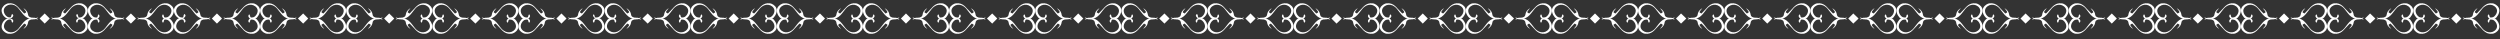 <?xml version="1.0" encoding="utf-8"?>
<!-- Generator: Adobe Illustrator 27.9.0, SVG Export Plug-In . SVG Version: 6.00 Build 0)  -->
<!DOCTYPE svg PUBLIC "-//W3C//DTD SVG 1.1//EN" "http://www.w3.org/Graphics/SVG/1.1/DTD/svg11.dtd">
<svg version="1.1" id="レイヤー_1" xmlns:x="http://ns.adobe.com/Extensibility/1.0/" xmlns:i="http://ns.adobe.com/AdobeIllustrator/10.0/" xmlns:graph="http://ns.adobe.com/Graphs/1.0/"
	 xmlns="http://www.w3.org/2000/svg" xmlns:xlink="http://www.w3.org/1999/xlink" x="0px" y="0px" viewBox="0 0 1281.5 20"
	 style="enable-background:new 0 0 1281.5 20;" xml:space="preserve">
<rect x="0" y="0" width="1281.5" height="20" fill="#333333" stroke="none"/>
<style type="text/css">
	.st0{fill:#FFFFFF;}
</style>
<g>
	<g>
		<g>
			<g>
				<polygon class="st0" points="20.3,9.5 22.9,6.9 25.5,9.5 22.9,12.1 				"/>
				<g>
					<path class="st0" d="M1.1,14.9c0.3,0.7,0.9,1.3,1.5,1.7c0.6,0.4,1.3,0.7,2,0.7c0.7,0.1,1.4,0,2.1-0.2c0.7-0.2,1.3-0.6,1.8-1
						c0.5-0.4,1-0.9,1.4-1.4c0.8-0.8,1.6-1.6,2.4-2.5c0.1-0.1,0.1-0.1,0.2-0.1c0.1,0,0.1,0,0.2,0.1c0.8,0.6,1.3,0.2-0.7,2.6
						c0.5-0.3,1.7-1,2.2-2.5c0.3-0.9,0.1-1.5,1-2c1.4-0.7,3-0.8,4.4-0.2c0,0,0,0,0,0c-0.5-0.6-1.2-0.9-1.9-1
						c-1.6-0.2-3.2,0.4-4.5,1.3c-1.5,1.1-2.3,2.6-3.5,4c-0.4,0.5-0.9,1-1.4,1.3c-1.2,0.9-2.8,1.1-4.1,0.6c-1.4-0.6-2.5-1.9-2.1-3.5
						c0.3-1.5,1.9-3.3,3.5-2.7c0,0,0,0,0,0c0.2,0.2,0.3,0.5,0.3,0.7c0.1,0.3,0.2,0.8,0.5,0.8c0.1,0,0.1,0,0.1-0.1
						c0.2-0.2,0.3-0.5,0.3-0.8c0-0.3-0.2-0.5-0.4-0.8C5.9,9.6,5,9.4,4.3,9.4c-0.8,0.1-1.5,0.5-2,1C1.1,11.5,0.4,13.5,1.1,14.9z"/>
					<path class="st0" d="M1.1,4.1C1.5,3.4,2,2.8,2.6,2.4c0.6-0.4,1.3-0.7,2-0.7c0.7-0.1,1.4,0,2.1,0.2c0.7,0.2,1.3,0.6,1.8,1
						c0.5,0.4,1,0.9,1.4,1.4c0.8,0.8,1.6,1.6,2.4,2.5c0.1,0.1,0.1,0.1,0.2,0.1c0.1,0,0.1,0,0.2-0.1c0.8-0.6,1.3-0.2-0.7-2.6
						c0.5,0.3,1.7,1,2.2,2.5c0.3,0.9,0.1,1.5,1,2c1.4,0.7,3,0.8,4.4,0.2c0,0,0,0,0,0c-0.5,0.6-1.2,0.9-1.9,1
						c-1.6,0.2-3.2-0.4-4.5-1.3c-1.5-1.1-2.3-2.6-3.5-4C9.3,4,8.8,3.6,8.3,3.2C7.1,2.3,5.5,2.1,4.1,2.6C2.7,3.2,1.6,4.5,2,6.1
						c0.3,1.5,1.9,3.3,3.5,2.7c0,0,0,0,0,0C5.7,8.6,5.7,8.3,5.8,8C5.9,7.8,6,7.2,6.3,7.2c0.1,0,0.1,0,0.1,0.1C6.7,7.5,6.8,7.8,6.8,8
						c0,0.3-0.2,0.5-0.4,0.8C5.9,9.4,5,9.6,4.3,9.6c-0.8-0.1-1.5-0.5-2-1C1.1,7.5,0.4,5.5,1.1,4.1z"/>
				</g>
				<g>
					<path class="st0" d="M44.7,14.9c-0.3,0.7-0.9,1.3-1.5,1.7c-0.6,0.4-1.3,0.7-2,0.7c-0.7,0.1-1.4,0-2.1-0.2
						c-0.7-0.2-1.3-0.6-1.8-1c-0.5-0.4-1-0.9-1.4-1.4c-0.8-0.8-1.6-1.6-2.4-2.5c-0.1-0.1-0.1-0.1-0.2-0.1c-0.1,0-0.1,0-0.2,0.1
						c-0.8,0.6-1.3,0.2,0.7,2.6c-0.5-0.3-1.7-1-2.2-2.5c-0.3-0.9-0.1-1.5-1-2c-1.4-0.7-3-0.8-4.4-0.2c0,0,0,0,0,0
						c0.5-0.6,1.2-0.9,1.9-1c1.6-0.2,3.2,0.4,4.5,1.3c1.5,1.1,2.3,2.6,3.5,4c0.4,0.5,0.9,1,1.4,1.3c1.2,0.9,2.8,1.1,4.1,0.6
						c1.4-0.6,2.5-1.9,2.1-3.5c-0.3-1.5-1.9-3.3-3.5-2.7c0,0,0,0,0,0c-0.2,0.2-0.3,0.5-0.3,0.7c-0.1,0.3-0.2,0.8-0.5,0.8
						c-0.1,0-0.1,0-0.1-0.1c-0.2-0.2-0.3-0.5-0.3-0.8c0-0.3,0.2-0.5,0.4-0.8c0.5-0.6,1.3-0.8,2.1-0.8c0.8,0.1,1.5,0.5,2,1
						C44.7,11.5,45.4,13.5,44.7,14.9z"/>
					<path class="st0" d="M44.7,4.1c-0.3-0.7-0.9-1.3-1.5-1.7c-0.6-0.4-1.3-0.7-2-0.7c-0.7-0.1-1.4,0-2.1,0.2
						c-0.7,0.2-1.3,0.6-1.8,1c-0.5,0.4-1,0.9-1.4,1.4c-0.8,0.8-1.6,1.6-2.4,2.5c-0.1,0.1-0.1,0.1-0.2,0.1c-0.1,0-0.1,0-0.2-0.1
						c-0.8-0.6-1.3-0.2,0.7-2.6c-0.5,0.3-1.7,1-2.2,2.5c-0.3,0.9-0.1,1.5-1,2c-1.4,0.7-3,0.8-4.4,0.2c0,0,0,0,0,0
						c0.5,0.6,1.2,0.9,1.9,1c1.6,0.2,3.2-0.4,4.5-1.3c1.5-1.1,2.3-2.6,3.5-4c0.4-0.5,0.9-1,1.4-1.3c1.2-0.9,2.8-1.1,4.1-0.6
						c1.4,0.6,2.5,1.9,2.1,3.5c-0.3,1.5-1.9,3.3-3.5,2.7c0,0,0,0,0,0C40.2,8.6,40.1,8.3,40,8c-0.1-0.3-0.2-0.8-0.5-0.8
						c-0.1,0-0.1,0-0.1,0.1C39.1,7.5,39,7.8,39.1,8c0,0.3,0.2,0.5,0.4,0.8c0.5,0.6,1.3,0.8,2.1,0.8c0.8-0.1,1.5-0.5,2-1
						C44.7,7.5,45.4,5.5,44.7,4.1z"/>
				</g>
			</g>
			<g>
				<polygon class="st0" points="64.4,9.5 67.1,6.9 69.7,9.5 67.1,12.1 				"/>
				<g>
					<path class="st0" d="M45.3,14.9c0.3,0.7,0.9,1.3,1.5,1.7c0.6,0.4,1.3,0.7,2,0.7c0.7,0.1,1.4,0,2.1-0.2c0.7-0.2,1.3-0.6,1.8-1
						c0.5-0.4,1-0.9,1.4-1.4c0.8-0.8,1.6-1.6,2.4-2.5c0.1-0.1,0.1-0.1,0.2-0.1c0.1,0,0.1,0,0.2,0.1c0.8,0.6,1.3,0.2-0.7,2.6
						c0.5-0.3,1.7-1,2.2-2.5c0.3-0.9,0.1-1.5,1-2c1.4-0.7,3-0.8,4.4-0.2c0,0,0,0,0,0c-0.5-0.6-1.2-0.9-1.9-1
						c-1.6-0.2-3.2,0.4-4.5,1.3c-1.5,1.1-2.3,2.6-3.5,4c-0.4,0.5-0.9,1-1.4,1.3c-1.2,0.9-2.8,1.1-4.1,0.6c-1.4-0.6-2.5-1.9-2.1-3.5
						c0.3-1.5,1.9-3.3,3.5-2.7c0,0,0,0,0,0c0.2,0.2,0.3,0.5,0.3,0.7c0.1,0.3,0.2,0.8,0.5,0.8c0.1,0,0.1,0,0.1-0.1
						c0.2-0.2,0.3-0.5,0.3-0.8c0-0.3-0.2-0.5-0.4-0.8c-0.5-0.6-1.3-0.8-2.1-0.8c-0.8,0.1-1.5,0.5-2,1C45.3,11.5,44.6,13.5,45.3,14.9
						z"/>
					<path class="st0" d="M45.3,4.1c0.3-0.7,0.9-1.3,1.5-1.7c0.6-0.4,1.3-0.7,2-0.7c0.7-0.1,1.4,0,2.1,0.2c0.7,0.2,1.3,0.6,1.8,1
						c0.5,0.4,1,0.9,1.4,1.4c0.8,0.8,1.6,1.6,2.4,2.5c0.1,0.1,0.1,0.1,0.2,0.1c0.1,0,0.1,0,0.2-0.1c0.8-0.6,1.3-0.2-0.7-2.6
						c0.5,0.3,1.7,1,2.2,2.5c0.3,0.9,0.1,1.5,1,2c1.4,0.7,3,0.8,4.4,0.2c0,0,0,0,0,0c-0.5,0.6-1.2,0.9-1.9,1
						c-1.6,0.2-3.2-0.4-4.5-1.3c-1.5-1.1-2.3-2.6-3.5-4c-0.4-0.5-0.9-1-1.4-1.3c-1.2-0.9-2.8-1.1-4.1-0.6c-1.4,0.6-2.5,1.9-2.1,3.5
						c0.3,1.5,1.9,3.3,3.5,2.7c0,0,0,0,0,0c0.2-0.2,0.3-0.5,0.3-0.7c0.1-0.3,0.2-0.8,0.5-0.8c0.1,0,0.1,0,0.1,0.1
						c0.2,0.2,0.3,0.5,0.3,0.8c0,0.3-0.2,0.5-0.4,0.8c-0.5,0.6-1.3,0.8-2.1,0.8c-0.8-0.1-1.5-0.5-2-1C45.3,7.5,44.6,5.5,45.3,4.1z"
						/>
				</g>
				<g>
					<path class="st0" d="M88.8,14.9c-0.3,0.7-0.9,1.3-1.5,1.7c-0.6,0.4-1.3,0.7-2,0.7c-0.7,0.1-1.4,0-2.1-0.2
						c-0.7-0.2-1.3-0.6-1.8-1c-0.5-0.4-1-0.9-1.4-1.4c-0.8-0.8-1.6-1.6-2.4-2.5c-0.1-0.1-0.1-0.1-0.2-0.1c-0.1,0-0.1,0-0.2,0.1
						c-0.8,0.6-1.3,0.2,0.7,2.6c-0.5-0.3-1.7-1-2.2-2.5c-0.3-0.9-0.1-1.5-1-2c-1.4-0.7-3-0.8-4.4-0.2c0,0,0,0,0,0
						c0.5-0.6,1.2-0.9,1.9-1c1.6-0.2,3.2,0.4,4.5,1.3c1.5,1.1,2.3,2.6,3.5,4c0.4,0.5,0.9,1,1.4,1.3c1.2,0.9,2.8,1.1,4.1,0.6
						c1.4-0.6,2.5-1.9,2.1-3.5c-0.3-1.5-1.9-3.3-3.5-2.7c0,0,0,0,0,0c-0.2,0.2-0.3,0.5-0.3,0.7c-0.1,0.3-0.2,0.8-0.5,0.8
						c-0.1,0-0.1,0-0.1-0.1c-0.2-0.2-0.3-0.5-0.3-0.8c0-0.3,0.2-0.5,0.4-0.8c0.5-0.6,1.3-0.8,2.1-0.8c0.8,0.1,1.5,0.5,2,1
						C88.9,11.5,89.6,13.5,88.8,14.9z"/>
					<path class="st0" d="M88.8,4.1c-0.3-0.7-0.9-1.3-1.5-1.7c-0.6-0.4-1.3-0.7-2-0.7c-0.7-0.1-1.4,0-2.1,0.2
						c-0.7,0.2-1.3,0.6-1.8,1c-0.5,0.4-1,0.9-1.4,1.4c-0.8,0.8-1.6,1.6-2.4,2.5c-0.1,0.1-0.1,0.1-0.2,0.1c-0.1,0-0.1,0-0.2-0.1
						c-0.8-0.6-1.3-0.2,0.7-2.6c-0.5,0.3-1.7,1-2.2,2.5c-0.3,0.9-0.1,1.5-1,2c-1.4,0.7-3,0.8-4.4,0.2c0,0,0,0,0,0
						c0.5,0.6,1.2,0.9,1.9,1c1.6,0.2,3.2-0.4,4.5-1.3c1.5-1.1,2.3-2.6,3.5-4c0.4-0.5,0.9-1,1.4-1.3c1.2-0.9,2.8-1.1,4.1-0.6
						c1.4,0.6,2.5,1.9,2.1,3.5c-0.3,1.5-1.9,3.3-3.5,2.7c0,0,0,0,0,0c-0.2-0.2-0.3-0.5-0.3-0.7c-0.1-0.3-0.2-0.8-0.5-0.8
						c-0.1,0-0.1,0-0.1,0.1c-0.2,0.2-0.3,0.5-0.3,0.8c0,0.3,0.2,0.5,0.4,0.8c0.5,0.6,1.3,0.8,2.1,0.8c0.8-0.1,1.5-0.5,2-1
						C88.9,7.5,89.6,5.5,88.8,4.1z"/>
				</g>
			</g>
			<g>
				<polygon class="st0" points="108.6,9.5 111.2,6.9 113.8,9.5 111.2,12.1 				"/>
				<g>
					<path class="st0" d="M89.4,14.9c0.3,0.7,0.9,1.3,1.5,1.7c0.6,0.4,1.3,0.7,2,0.7c0.7,0.1,1.4,0,2.1-0.2c0.7-0.2,1.3-0.6,1.8-1
						c0.5-0.4,1-0.9,1.4-1.4c0.8-0.8,1.6-1.6,2.4-2.5c0.1-0.1,0.1-0.1,0.2-0.1c0.1,0,0.1,0,0.2,0.1c0.8,0.6,1.3,0.2-0.7,2.6
						c0.5-0.3,1.7-1,2.2-2.5c0.3-0.9,0.1-1.5,1-2c1.4-0.7,3-0.8,4.4-0.2c0,0,0,0,0,0c-0.5-0.6-1.2-0.9-1.9-1
						c-1.6-0.2-3.2,0.4-4.5,1.3c-1.5,1.1-2.3,2.6-3.5,4c-0.4,0.5-0.9,1-1.4,1.3c-1.2,0.9-2.8,1.1-4.1,0.6c-1.4-0.6-2.5-1.9-2.1-3.5
						c0.3-1.5,1.9-3.3,3.5-2.7c0,0,0,0,0,0c0.2,0.2,0.3,0.5,0.3,0.7c0.1,0.3,0.2,0.8,0.5,0.8c0.1,0,0.1,0,0.1-0.1
						c0.2-0.2,0.3-0.5,0.3-0.8c0-0.3-0.2-0.5-0.4-0.8c-0.5-0.6-1.3-0.8-2.1-0.8c-0.8,0.1-1.5,0.5-2,1C89.4,11.5,88.7,13.5,89.4,14.9
						z"/>
					<path class="st0" d="M89.4,4.1c0.3-0.7,0.9-1.3,1.5-1.7c0.6-0.4,1.3-0.7,2-0.7c0.7-0.1,1.4,0,2.1,0.2c0.7,0.2,1.3,0.6,1.8,1
						c0.5,0.4,1,0.9,1.4,1.4c0.8,0.8,1.6,1.6,2.4,2.5c0.1,0.1,0.1,0.1,0.2,0.1c0.1,0,0.1,0,0.2-0.1c0.8-0.6,1.3-0.2-0.7-2.6
						c0.5,0.3,1.7,1,2.2,2.5c0.3,0.9,0.1,1.5,1,2c1.4,0.7,3,0.8,4.4,0.2c0,0,0,0,0,0c-0.5,0.6-1.2,0.9-1.9,1
						c-1.6,0.2-3.2-0.4-4.5-1.3c-1.5-1.1-2.3-2.6-3.5-4c-0.4-0.5-0.9-1-1.4-1.3c-1.2-0.9-2.8-1.1-4.1-0.6c-1.4,0.6-2.5,1.9-2.1,3.5
						c0.3,1.5,1.9,3.3,3.5,2.7c0,0,0,0,0,0C94,8.6,94,8.3,94.1,8c0.1-0.3,0.2-0.8,0.5-0.8c0.1,0,0.1,0,0.1,0.1
						C95,7.5,95.1,7.8,95.1,8c0,0.3-0.2,0.5-0.4,0.8c-0.5,0.6-1.3,0.8-2.1,0.8c-0.8-0.1-1.5-0.5-2-1C89.4,7.5,88.7,5.5,89.4,4.1z"/>
				</g>
				<g>
					<path class="st0" d="M133,14.9c-0.3,0.7-0.9,1.3-1.5,1.7c-0.6,0.4-1.3,0.7-2,0.7c-0.7,0.1-1.4,0-2.1-0.2
						c-0.7-0.2-1.3-0.6-1.8-1c-0.5-0.4-1-0.9-1.4-1.4c-0.8-0.8-1.6-1.6-2.4-2.5c-0.1-0.1-0.1-0.1-0.2-0.1c-0.1,0-0.1,0-0.2,0.1
						c-0.8,0.6-1.3,0.2,0.7,2.6c-0.5-0.3-1.7-1-2.2-2.5c-0.3-0.9-0.1-1.5-1-2c-1.4-0.7-3-0.8-4.4-0.2c0,0,0,0,0,0
						c0.5-0.6,1.2-0.9,1.9-1c1.6-0.2,3.2,0.4,4.5,1.3c1.5,1.1,2.3,2.6,3.5,4c0.4,0.5,0.9,1,1.4,1.3c1.2,0.9,2.8,1.1,4.1,0.6
						c1.4-0.6,2.5-1.9,2.1-3.5c-0.3-1.5-1.9-3.3-3.5-2.7c0,0,0,0,0,0c-0.2,0.2-0.3,0.5-0.3,0.7c-0.1,0.3-0.2,0.8-0.5,0.8
						c-0.1,0-0.1,0-0.1-0.1c-0.2-0.2-0.3-0.5-0.3-0.8c0-0.3,0.2-0.5,0.4-0.8c0.5-0.6,1.3-0.8,2.1-0.8c0.8,0.1,1.5,0.5,2,1
						C133,11.5,133.7,13.5,133,14.9z"/>
					<path class="st0" d="M133,4.1c-0.3-0.7-0.9-1.3-1.5-1.7c-0.6-0.4-1.3-0.7-2-0.7c-0.7-0.1-1.4,0-2.1,0.2c-0.7,0.2-1.3,0.6-1.8,1
						c-0.5,0.4-1,0.9-1.4,1.4c-0.8,0.8-1.6,1.6-2.4,2.5c-0.1,0.1-0.1,0.1-0.2,0.1c-0.1,0-0.1,0-0.2-0.1c-0.8-0.6-1.3-0.2,0.7-2.6
						c-0.5,0.3-1.7,1-2.2,2.5c-0.3,0.9-0.1,1.5-1,2c-1.4,0.7-3,0.8-4.4,0.2c0,0,0,0,0,0c0.5,0.6,1.2,0.9,1.9,1
						c1.6,0.2,3.2-0.4,4.5-1.3c1.5-1.1,2.3-2.6,3.5-4c0.4-0.5,0.9-1,1.4-1.3c1.2-0.9,2.8-1.1,4.1-0.6c1.4,0.6,2.5,1.9,2.1,3.5
						c-0.3,1.5-1.9,3.3-3.5,2.7c0,0,0,0,0,0c-0.2-0.2-0.3-0.5-0.3-0.7c-0.1-0.3-0.2-0.8-0.5-0.8c-0.1,0-0.1,0-0.1,0.1
						c-0.2,0.2-0.3,0.5-0.3,0.8c0,0.3,0.2,0.5,0.4,0.8c0.5,0.6,1.3,0.8,2.1,0.8c0.8-0.1,1.5-0.5,2-1C133,7.5,133.7,5.5,133,4.1z"/>
				</g>
			</g>
			<g>
				<polygon class="st0" points="152.7,9.5 155.4,6.9 158,9.5 155.4,12.1 				"/>
				<g>
					<path class="st0" d="M133.6,14.9c0.3,0.7,0.9,1.3,1.5,1.7c0.6,0.4,1.3,0.7,2,0.7c0.7,0.1,1.4,0,2.1-0.2c0.7-0.2,1.3-0.6,1.8-1
						c0.5-0.4,1-0.9,1.4-1.4c0.8-0.8,1.6-1.6,2.4-2.5c0.1-0.1,0.1-0.1,0.2-0.1c0.1,0,0.1,0,0.2,0.1c0.8,0.6,1.3,0.2-0.7,2.6
						c0.5-0.3,1.7-1,2.2-2.5c0.3-0.9,0.1-1.5,1-2c1.4-0.7,3-0.8,4.4-0.2c0,0,0,0,0,0c-0.5-0.6-1.2-0.9-1.9-1
						c-1.6-0.2-3.2,0.4-4.5,1.3c-1.5,1.1-2.3,2.6-3.5,4c-0.4,0.5-0.9,1-1.4,1.3c-1.2,0.9-2.8,1.1-4.1,0.6c-1.4-0.6-2.5-1.9-2.1-3.5
						c0.3-1.5,1.9-3.3,3.5-2.7c0,0,0,0,0,0c0.2,0.2,0.3,0.5,0.3,0.7c0.1,0.3,0.2,0.8,0.5,0.8c0.1,0,0.1,0,0.1-0.1
						c0.2-0.2,0.3-0.5,0.3-0.8c0-0.3-0.2-0.5-0.4-0.8c-0.5-0.6-1.3-0.8-2.1-0.8c-0.8,0.1-1.5,0.5-2,1
						C133.6,11.5,132.9,13.5,133.6,14.9z"/>
					<path class="st0" d="M133.6,4.1c0.3-0.7,0.9-1.3,1.5-1.7c0.6-0.4,1.3-0.7,2-0.7c0.7-0.1,1.4,0,2.1,0.2c0.7,0.2,1.3,0.6,1.8,1
						c0.5,0.4,1,0.9,1.4,1.4c0.8,0.8,1.6,1.6,2.4,2.5c0.1,0.1,0.1,0.1,0.2,0.1c0.1,0,0.1,0,0.2-0.1c0.8-0.6,1.3-0.2-0.7-2.6
						c0.5,0.3,1.7,1,2.2,2.5c0.3,0.9,0.1,1.5,1,2c1.4,0.7,3,0.8,4.4,0.2c0,0,0,0,0,0c-0.5,0.6-1.2,0.9-1.9,1
						c-1.6,0.2-3.2-0.4-4.5-1.3c-1.5-1.1-2.3-2.6-3.5-4c-0.4-0.5-0.9-1-1.4-1.3c-1.2-0.9-2.8-1.1-4.1-0.6c-1.4,0.6-2.5,1.9-2.1,3.5
						c0.3,1.5,1.9,3.3,3.5,2.7c0,0,0,0,0,0c0.2-0.2,0.3-0.5,0.3-0.7c0.1-0.3,0.2-0.8,0.5-0.8c0.1,0,0.1,0,0.1,0.1
						c0.2,0.2,0.3,0.5,0.3,0.8c0,0.3-0.2,0.5-0.4,0.8c-0.5,0.6-1.3,0.8-2.1,0.8c-0.8-0.1-1.5-0.5-2-1C133.6,7.5,132.9,5.5,133.6,4.1
						z"/>
				</g>
				<g>
					<path class="st0" d="M177.1,14.9c-0.3,0.7-0.9,1.3-1.5,1.7c-0.6,0.4-1.3,0.7-2,0.7c-0.7,0.1-1.4,0-2.1-0.2
						c-0.7-0.2-1.3-0.6-1.8-1c-0.5-0.4-1-0.9-1.4-1.4c-0.8-0.8-1.6-1.6-2.4-2.5c-0.1-0.1-0.1-0.1-0.2-0.1c-0.1,0-0.1,0-0.2,0.1
						c-0.8,0.6-1.3,0.2,0.7,2.6c-0.5-0.3-1.7-1-2.2-2.5c-0.3-0.9-0.1-1.5-1-2c-1.4-0.7-3-0.8-4.4-0.2c0,0,0,0,0,0
						c0.5-0.6,1.2-0.9,1.9-1c1.6-0.2,3.2,0.4,4.5,1.3c1.5,1.1,2.3,2.6,3.5,4c0.4,0.5,0.9,1,1.4,1.3c1.2,0.9,2.8,1.1,4.1,0.6
						c1.4-0.6,2.5-1.9,2.1-3.5c-0.3-1.5-1.9-3.3-3.5-2.7c0,0,0,0,0,0c-0.2,0.2-0.3,0.5-0.3,0.7c-0.1,0.3-0.2,0.8-0.5,0.8
						c-0.1,0-0.1,0-0.1-0.1c-0.2-0.2-0.3-0.5-0.3-0.8c0-0.3,0.2-0.5,0.4-0.8c0.5-0.6,1.3-0.8,2.1-0.8c0.8,0.1,1.5,0.5,2,1
						C177.2,11.5,177.9,13.5,177.1,14.9z"/>
					<path class="st0" d="M177.1,4.1c-0.3-0.7-0.9-1.3-1.5-1.7c-0.6-0.4-1.3-0.7-2-0.7c-0.7-0.1-1.4,0-2.1,0.2
						c-0.7,0.2-1.3,0.6-1.8,1c-0.5,0.4-1,0.9-1.4,1.4c-0.8,0.8-1.6,1.6-2.4,2.5c-0.1,0.1-0.1,0.1-0.2,0.1c-0.1,0-0.1,0-0.2-0.1
						c-0.8-0.6-1.3-0.2,0.7-2.6c-0.5,0.3-1.7,1-2.2,2.5c-0.3,0.9-0.1,1.5-1,2c-1.4,0.7-3,0.8-4.4,0.2c0,0,0,0,0,0
						c0.5,0.6,1.2,0.9,1.9,1c1.6,0.2,3.2-0.4,4.5-1.3c1.5-1.1,2.3-2.6,3.5-4c0.4-0.5,0.9-1,1.4-1.3c1.2-0.9,2.8-1.1,4.1-0.6
						c1.4,0.6,2.5,1.9,2.1,3.5c-0.3,1.5-1.9,3.3-3.5,2.7c0,0,0,0,0,0c-0.2-0.2-0.3-0.5-0.3-0.7c-0.1-0.3-0.2-0.8-0.5-0.8
						c-0.1,0-0.1,0-0.1,0.1c-0.2,0.2-0.3,0.5-0.3,0.8c0,0.3,0.2,0.5,0.4,0.8c0.5,0.6,1.3,0.8,2.1,0.8c0.8-0.1,1.5-0.5,2-1
						C177.2,7.5,177.9,5.5,177.1,4.1z"/>
				</g>
			</g>
			<g>
				<polygon class="st0" points="196.9,9.5 199.5,6.9 202.1,9.5 199.5,12.1 				"/>
				<g>
					<path class="st0" d="M177.7,14.9c0.3,0.7,0.9,1.3,1.5,1.7c0.6,0.4,1.3,0.7,2,0.7c0.7,0.1,1.4,0,2.1-0.2c0.7-0.2,1.3-0.6,1.8-1
						c0.5-0.4,1-0.9,1.4-1.4c0.8-0.8,1.6-1.6,2.4-2.5c0.1-0.1,0.1-0.1,0.2-0.1c0.1,0,0.1,0,0.2,0.1c0.8,0.6,1.3,0.2-0.7,2.6
						c0.5-0.3,1.7-1,2.2-2.5c0.3-0.9,0.1-1.5,1-2c1.4-0.7,3-0.8,4.4-0.2c0,0,0,0,0,0c-0.5-0.6-1.2-0.9-1.9-1
						c-1.6-0.2-3.2,0.4-4.5,1.3c-1.5,1.1-2.3,2.6-3.5,4c-0.4,0.5-0.9,1-1.4,1.3c-1.2,0.9-2.8,1.1-4.1,0.6c-1.4-0.6-2.5-1.9-2.1-3.5
						c0.3-1.5,1.9-3.3,3.5-2.7c0,0,0,0,0,0c0.2,0.2,0.3,0.5,0.3,0.7c0.1,0.3,0.2,0.8,0.5,0.8c0.1,0,0.1,0,0.1-0.1
						c0.2-0.2,0.3-0.5,0.3-0.8c0-0.3-0.2-0.5-0.4-0.8c-0.5-0.6-1.3-0.8-2.1-0.8c-0.8,0.1-1.5,0.5-2,1
						C177.7,11.5,177,13.5,177.7,14.9z"/>
					<path class="st0" d="M177.7,4.1c0.3-0.7,0.9-1.3,1.5-1.7c0.6-0.4,1.3-0.7,2-0.7c0.7-0.1,1.4,0,2.1,0.2c0.7,0.2,1.3,0.6,1.8,1
						c0.5,0.4,1,0.9,1.4,1.4c0.8,0.8,1.6,1.6,2.4,2.5c0.1,0.1,0.1,0.1,0.2,0.1c0.1,0,0.1,0,0.2-0.1c0.8-0.6,1.3-0.2-0.7-2.6
						c0.5,0.3,1.7,1,2.2,2.5c0.3,0.9,0.1,1.5,1,2c1.4,0.7,3,0.8,4.4,0.2c0,0,0,0,0,0c-0.5,0.6-1.2,0.9-1.9,1
						c-1.6,0.2-3.2-0.4-4.5-1.3c-1.5-1.1-2.3-2.6-3.5-4c-0.4-0.5-0.9-1-1.4-1.3c-1.2-0.9-2.8-1.1-4.1-0.6c-1.4,0.6-2.5,1.9-2.1,3.5
						c0.3,1.5,1.9,3.3,3.5,2.7c0,0,0,0,0,0c0.2-0.2,0.3-0.5,0.3-0.7c0.1-0.3,0.2-0.8,0.5-0.8c0.1,0,0.1,0,0.1,0.1
						c0.2,0.2,0.3,0.5,0.3,0.8c0,0.3-0.2,0.5-0.4,0.8c-0.5,0.6-1.3,0.8-2.1,0.8c-0.8-0.1-1.5-0.5-2-1C177.7,7.5,177,5.5,177.7,4.1z"
						/>
				</g>
				<g>
					<path class="st0" d="M221.3,14.9c-0.3,0.7-0.9,1.3-1.5,1.7c-0.6,0.4-1.3,0.7-2,0.7c-0.7,0.1-1.4,0-2.1-0.2
						c-0.7-0.2-1.3-0.6-1.8-1c-0.5-0.4-1-0.9-1.4-1.4c-0.8-0.8-1.6-1.6-2.4-2.5c-0.1-0.1-0.1-0.1-0.2-0.1c-0.1,0-0.1,0-0.2,0.1
						c-0.8,0.6-1.3,0.2,0.7,2.6c-0.5-0.3-1.7-1-2.2-2.5c-0.3-0.9-0.1-1.5-1-2c-1.4-0.7-3-0.8-4.4-0.2c0,0,0,0,0,0
						c0.5-0.6,1.2-0.9,1.9-1c1.6-0.2,3.2,0.4,4.5,1.3c1.5,1.1,2.3,2.6,3.5,4c0.4,0.5,0.9,1,1.4,1.3c1.2,0.9,2.8,1.1,4.1,0.6
						c1.4-0.6,2.5-1.9,2.1-3.5c-0.3-1.5-1.9-3.3-3.5-2.7c0,0,0,0,0,0c-0.2,0.2-0.3,0.5-0.3,0.7c-0.1,0.3-0.2,0.8-0.5,0.8
						c-0.1,0-0.1,0-0.1-0.1c-0.2-0.2-0.3-0.5-0.3-0.8c0-0.3,0.2-0.5,0.4-0.8c0.5-0.6,1.3-0.8,2.1-0.8c0.8,0.1,1.5,0.5,2,1
						C221.3,11.5,222,13.5,221.3,14.9z"/>
					<path class="st0" d="M221.3,4.1c-0.3-0.7-0.9-1.3-1.5-1.7c-0.6-0.4-1.3-0.7-2-0.7c-0.7-0.1-1.4,0-2.1,0.2
						c-0.7,0.2-1.3,0.6-1.8,1c-0.5,0.4-1,0.9-1.4,1.4c-0.8,0.8-1.6,1.6-2.4,2.5c-0.1,0.1-0.1,0.1-0.2,0.1c-0.1,0-0.1,0-0.2-0.1
						c-0.8-0.6-1.3-0.2,0.7-2.6c-0.5,0.3-1.7,1-2.2,2.5c-0.3,0.9-0.1,1.5-1,2c-1.4,0.7-3,0.8-4.4,0.2c0,0,0,0,0,0
						c0.5,0.6,1.2,0.9,1.9,1c1.6,0.2,3.2-0.4,4.5-1.3c1.5-1.1,2.3-2.6,3.5-4c0.4-0.5,0.9-1,1.4-1.3c1.2-0.9,2.8-1.1,4.1-0.6
						c1.4,0.6,2.5,1.9,2.1,3.5c-0.3,1.5-1.9,3.3-3.5,2.7c0,0,0,0,0,0c-0.2-0.2-0.3-0.5-0.3-0.7c-0.1-0.3-0.2-0.8-0.5-0.8
						c-0.1,0-0.1,0-0.1,0.1c-0.2,0.2-0.3,0.5-0.3,0.8c0,0.3,0.2,0.5,0.4,0.8c0.5,0.6,1.3,0.8,2.1,0.8c0.8-0.1,1.5-0.5,2-1
						C221.3,7.5,222,5.5,221.3,4.1z"/>
				</g>
			</g>
			<g>
				<polygon class="st0" points="241,9.5 243.7,6.9 246.3,9.5 243.7,12.1 				"/>
				<g>
					<path class="st0" d="M221.9,14.9c0.3,0.7,0.9,1.3,1.5,1.7c0.6,0.4,1.3,0.7,2,0.7c0.7,0.1,1.4,0,2.1-0.2c0.7-0.2,1.3-0.6,1.8-1
						c0.5-0.4,1-0.9,1.4-1.4c0.8-0.8,1.6-1.6,2.4-2.5c0.1-0.1,0.1-0.1,0.2-0.1c0.1,0,0.1,0,0.2,0.1c0.8,0.6,1.3,0.2-0.7,2.6
						c0.5-0.3,1.7-1,2.2-2.5c0.3-0.9,0.1-1.5,1-2c1.4-0.7,3-0.8,4.4-0.2c0,0,0,0,0,0c-0.5-0.6-1.2-0.9-1.9-1
						c-1.6-0.2-3.2,0.4-4.5,1.3c-1.5,1.1-2.3,2.6-3.5,4c-0.4,0.5-0.9,1-1.4,1.3c-1.2,0.9-2.8,1.1-4.1,0.6c-1.4-0.6-2.5-1.9-2.1-3.5
						c0.3-1.5,1.9-3.3,3.5-2.7c0,0,0,0,0,0c0.2,0.2,0.3,0.5,0.3,0.7c0.1,0.3,0.2,0.8,0.5,0.8c0.1,0,0.1,0,0.1-0.1
						c0.2-0.2,0.3-0.5,0.3-0.8c0-0.3-0.2-0.5-0.4-0.8c-0.5-0.6-1.3-0.8-2.1-0.8c-0.8,0.1-1.5,0.5-2,1
						C221.9,11.5,221.2,13.5,221.9,14.9z"/>
					<path class="st0" d="M221.9,4.1c0.3-0.7,0.9-1.3,1.5-1.7c0.6-0.4,1.3-0.7,2-0.7c0.7-0.1,1.4,0,2.1,0.2c0.7,0.2,1.3,0.6,1.8,1
						c0.5,0.4,1,0.9,1.4,1.4c0.8,0.8,1.6,1.6,2.4,2.5c0.1,0.1,0.1,0.1,0.2,0.1c0.1,0,0.1,0,0.2-0.1c0.8-0.6,1.3-0.2-0.7-2.6
						c0.5,0.3,1.7,1,2.2,2.5c0.3,0.9,0.1,1.5,1,2c1.4,0.7,3,0.8,4.4,0.2c0,0,0,0,0,0c-0.5,0.6-1.2,0.9-1.9,1
						c-1.6,0.2-3.2-0.4-4.5-1.3c-1.5-1.1-2.3-2.6-3.5-4c-0.4-0.5-0.9-1-1.4-1.3c-1.2-0.9-2.8-1.1-4.1-0.6c-1.4,0.6-2.5,1.9-2.1,3.5
						c0.3,1.5,1.9,3.3,3.5,2.7c0,0,0,0,0,0c0.2-0.2,0.3-0.5,0.3-0.7c0.1-0.3,0.2-0.8,0.5-0.8c0.1,0,0.1,0,0.1,0.1
						c0.2,0.2,0.3,0.5,0.3,0.8c0,0.3-0.2,0.5-0.4,0.8c-0.5,0.6-1.3,0.8-2.1,0.8c-0.8-0.1-1.5-0.5-2-1C221.9,7.5,221.2,5.5,221.9,4.1
						z"/>
				</g>
				<g>
					<path class="st0" d="M265.4,14.9c-0.3,0.7-0.9,1.3-1.5,1.7c-0.6,0.4-1.3,0.7-2,0.7c-0.7,0.1-1.4,0-2.1-0.2
						c-0.7-0.2-1.3-0.6-1.8-1c-0.5-0.4-1-0.9-1.4-1.4c-0.8-0.8-1.6-1.6-2.4-2.5c-0.1-0.1-0.1-0.1-0.2-0.1c-0.1,0-0.1,0-0.2,0.1
						c-0.8,0.6-1.3,0.2,0.7,2.6c-0.5-0.3-1.7-1-2.2-2.5c-0.3-0.9-0.1-1.5-1-2c-1.4-0.7-3-0.8-4.4-0.2c0,0,0,0,0,0
						c0.5-0.6,1.2-0.9,1.9-1c1.6-0.2,3.2,0.4,4.5,1.3c1.5,1.1,2.3,2.6,3.5,4c0.4,0.5,0.9,1,1.4,1.3c1.2,0.9,2.8,1.1,4.1,0.6
						c1.4-0.6,2.5-1.9,2.1-3.5c-0.3-1.5-1.9-3.3-3.5-2.7c0,0,0,0,0,0c-0.2,0.2-0.3,0.5-0.3,0.7c-0.1,0.3-0.2,0.8-0.5,0.8
						c-0.1,0-0.1,0-0.1-0.1c-0.2-0.2-0.3-0.5-0.3-0.8c0-0.3,0.2-0.5,0.4-0.8c0.5-0.6,1.3-0.8,2.1-0.8c0.8,0.1,1.5,0.5,2,1
						C265.5,11.5,266.2,13.5,265.4,14.9z"/>
					<path class="st0" d="M265.4,4.1c-0.3-0.7-0.9-1.3-1.5-1.7c-0.6-0.4-1.3-0.7-2-0.7c-0.7-0.1-1.4,0-2.1,0.2
						c-0.7,0.2-1.3,0.6-1.8,1c-0.5,0.4-1,0.9-1.4,1.4c-0.8,0.8-1.6,1.6-2.4,2.5c-0.1,0.1-0.1,0.1-0.2,0.1c-0.1,0-0.1,0-0.2-0.1
						c-0.8-0.6-1.3-0.2,0.7-2.6c-0.5,0.3-1.7,1-2.2,2.5c-0.3,0.9-0.1,1.5-1,2c-1.4,0.7-3,0.8-4.4,0.2c0,0,0,0,0,0
						c0.5,0.6,1.2,0.9,1.9,1c1.6,0.2,3.2-0.4,4.5-1.3c1.5-1.1,2.3-2.6,3.5-4c0.4-0.5,0.9-1,1.4-1.3c1.2-0.9,2.8-1.1,4.1-0.6
						c1.4,0.6,2.5,1.9,2.1,3.5c-0.3,1.5-1.9,3.3-3.5,2.7c0,0,0,0,0,0c-0.2-0.2-0.3-0.5-0.3-0.7c-0.1-0.3-0.2-0.8-0.5-0.8
						c-0.1,0-0.1,0-0.1,0.1c-0.2,0.2-0.3,0.5-0.3,0.8c0,0.3,0.2,0.5,0.4,0.8c0.5,0.6,1.3,0.8,2.1,0.8c0.8-0.1,1.5-0.5,2-1
						C265.5,7.5,266.2,5.5,265.4,4.1z"/>
				</g>
			</g>
			<g>
				<polygon class="st0" points="285.2,9.5 287.8,6.9 290.4,9.5 287.8,12.1 				"/>
				<g>
					<path class="st0" d="M266,14.9c0.3,0.7,0.9,1.3,1.5,1.7c0.6,0.4,1.3,0.7,2,0.7c0.7,0.1,1.4,0,2.1-0.2c0.7-0.2,1.3-0.6,1.8-1
						c0.5-0.4,1-0.9,1.4-1.4c0.8-0.8,1.6-1.6,2.4-2.5c0.1-0.1,0.1-0.1,0.2-0.1c0.1,0,0.1,0,0.2,0.1c0.8,0.6,1.3,0.2-0.7,2.6
						c0.5-0.3,1.7-1,2.2-2.5c0.3-0.9,0.1-1.5,1-2c1.4-0.7,3-0.8,4.4-0.2c0,0,0,0,0,0c-0.5-0.6-1.2-0.9-1.9-1
						c-1.6-0.2-3.2,0.4-4.5,1.3c-1.5,1.1-2.3,2.6-3.5,4c-0.4,0.5-0.9,1-1.4,1.3c-1.2,0.9-2.8,1.1-4.1,0.6c-1.4-0.6-2.5-1.9-2.1-3.5
						c0.3-1.5,1.9-3.3,3.5-2.7c0,0,0,0,0,0c0.2,0.2,0.3,0.5,0.3,0.7c0.1,0.3,0.2,0.8,0.5,0.8c0.1,0,0.1,0,0.1-0.1
						c0.2-0.2,0.3-0.5,0.3-0.8c0-0.3-0.2-0.5-0.4-0.8c-0.5-0.6-1.3-0.8-2.1-0.8c-0.8,0.1-1.5,0.5-2,1C266,11.5,265.3,13.5,266,14.9z
						"/>
					<path class="st0" d="M266,4.1c0.3-0.7,0.9-1.3,1.5-1.7c0.6-0.4,1.3-0.7,2-0.7c0.7-0.1,1.4,0,2.1,0.2c0.7,0.2,1.3,0.6,1.8,1
						c0.5,0.4,1,0.9,1.4,1.4c0.8,0.8,1.6,1.6,2.4,2.5c0.1,0.1,0.1,0.1,0.2,0.1c0.1,0,0.1,0,0.2-0.1c0.8-0.6,1.3-0.2-0.7-2.6
						c0.5,0.3,1.7,1,2.2,2.5c0.3,0.9,0.1,1.5,1,2c1.4,0.7,3,0.8,4.4,0.2c0,0,0,0,0,0c-0.5,0.6-1.2,0.9-1.9,1
						c-1.6,0.2-3.2-0.4-4.5-1.3c-1.5-1.1-2.3-2.6-3.5-4c-0.4-0.5-0.9-1-1.4-1.3c-1.2-0.9-2.8-1.1-4.1-0.6c-1.4,0.6-2.5,1.9-2.1,3.5
						c0.3,1.5,1.9,3.3,3.5,2.7c0,0,0,0,0,0c0.2-0.2,0.3-0.5,0.3-0.7c0.1-0.3,0.2-0.8,0.5-0.8c0.1,0,0.1,0,0.1,0.1
						c0.2,0.2,0.3,0.5,0.3,0.8c0,0.3-0.2,0.5-0.4,0.8c-0.5,0.6-1.3,0.8-2.1,0.8c-0.8-0.1-1.5-0.5-2-1C266,7.5,265.3,5.5,266,4.1z"/>
				</g>
				<g>
					<path class="st0" d="M309.6,14.9c-0.3,0.7-0.9,1.3-1.5,1.7c-0.6,0.4-1.3,0.7-2,0.7c-0.7,0.1-1.4,0-2.1-0.2
						c-0.7-0.2-1.3-0.6-1.8-1c-0.5-0.4-1-0.9-1.4-1.4c-0.8-0.8-1.6-1.6-2.4-2.5c-0.1-0.1-0.1-0.1-0.2-0.1c-0.1,0-0.1,0-0.2,0.1
						c-0.8,0.6-1.3,0.2,0.7,2.6c-0.5-0.3-1.7-1-2.2-2.5c-0.3-0.9-0.1-1.5-1-2c-1.4-0.7-3-0.8-4.4-0.2c0,0,0,0,0,0
						c0.5-0.6,1.2-0.9,1.9-1c1.6-0.2,3.2,0.4,4.5,1.3c1.5,1.1,2.3,2.6,3.5,4c0.4,0.5,0.9,1,1.4,1.3c1.2,0.9,2.8,1.1,4.1,0.6
						c1.4-0.6,2.5-1.9,2.1-3.5c-0.3-1.5-1.9-3.3-3.5-2.7c0,0,0,0,0,0c-0.2,0.2-0.3,0.5-0.3,0.7c-0.1,0.3-0.2,0.8-0.5,0.8
						c-0.1,0-0.1,0-0.1-0.1c-0.2-0.2-0.3-0.5-0.3-0.8c0-0.3,0.2-0.5,0.4-0.8c0.5-0.6,1.3-0.8,2.1-0.8c0.8,0.1,1.5,0.5,2,1
						C309.6,11.5,310.3,13.5,309.6,14.9z"/>
					<path class="st0" d="M309.6,4.1c-0.3-0.7-0.9-1.3-1.5-1.7c-0.6-0.4-1.3-0.7-2-0.7c-0.7-0.1-1.4,0-2.1,0.2
						c-0.7,0.2-1.3,0.6-1.8,1c-0.5,0.4-1,0.9-1.4,1.4c-0.8,0.8-1.6,1.6-2.4,2.5c-0.1,0.1-0.1,0.1-0.2,0.1c-0.1,0-0.1,0-0.2-0.1
						c-0.8-0.6-1.3-0.2,0.7-2.6c-0.5,0.3-1.7,1-2.2,2.5c-0.3,0.9-0.1,1.5-1,2c-1.4,0.7-3,0.8-4.4,0.2c0,0,0,0,0,0
						c0.5,0.6,1.2,0.9,1.9,1c1.6,0.2,3.2-0.4,4.5-1.3c1.5-1.1,2.3-2.6,3.5-4c0.4-0.5,0.9-1,1.4-1.3c1.2-0.9,2.8-1.1,4.1-0.6
						c1.4,0.6,2.5,1.9,2.1,3.5c-0.3,1.5-1.9,3.3-3.5,2.7c0,0,0,0,0,0c-0.2-0.2-0.3-0.5-0.3-0.7c-0.1-0.3-0.2-0.8-0.5-0.8
						c-0.1,0-0.1,0-0.1,0.1C304,7.5,303.9,7.8,304,8c0,0.3,0.2,0.5,0.4,0.8c0.5,0.6,1.3,0.8,2.1,0.8c0.8-0.1,1.5-0.5,2-1
						C309.6,7.5,310.3,5.5,309.6,4.1z"/>
				</g>
			</g>
			<g>
				<polygon class="st0" points="329.3,9.5 332,6.9 334.6,9.5 332,12.1 				"/>
				<g>
					<path class="st0" d="M310.2,14.9c0.3,0.7,0.9,1.3,1.5,1.7c0.6,0.4,1.3,0.7,2,0.7c0.7,0.1,1.4,0,2.1-0.2c0.7-0.2,1.3-0.6,1.8-1
						c0.5-0.4,1-0.9,1.4-1.4c0.8-0.8,1.6-1.6,2.4-2.5c0.1-0.1,0.1-0.1,0.2-0.1c0.1,0,0.1,0,0.2,0.1c0.8,0.6,1.3,0.2-0.7,2.6
						c0.5-0.3,1.7-1,2.2-2.5c0.3-0.9,0.1-1.5,1-2c1.4-0.7,3-0.8,4.4-0.2c0,0,0,0,0,0c-0.5-0.6-1.2-0.9-1.9-1
						c-1.6-0.2-3.2,0.4-4.5,1.3c-1.5,1.1-2.3,2.6-3.5,4c-0.4,0.5-0.9,1-1.4,1.3c-1.2,0.9-2.8,1.1-4.1,0.6c-1.4-0.6-2.5-1.9-2.1-3.5
						c0.3-1.5,1.9-3.3,3.5-2.7c0,0,0,0,0,0c0.2,0.2,0.3,0.5,0.3,0.7c0.1,0.3,0.2,0.8,0.5,0.8c0.1,0,0.1,0,0.1-0.1
						c0.2-0.2,0.3-0.5,0.3-0.8c0-0.3-0.2-0.5-0.4-0.8c-0.5-0.6-1.3-0.8-2.1-0.8c-0.8,0.1-1.5,0.5-2,1
						C310.2,11.5,309.5,13.5,310.2,14.9z"/>
					<path class="st0" d="M310.2,4.1c0.3-0.7,0.9-1.3,1.5-1.7c0.6-0.4,1.3-0.7,2-0.7c0.7-0.1,1.4,0,2.1,0.2c0.7,0.2,1.3,0.6,1.8,1
						c0.5,0.4,1,0.9,1.4,1.4c0.8,0.8,1.6,1.6,2.4,2.5c0.1,0.1,0.1,0.1,0.2,0.1c0.1,0,0.1,0,0.2-0.1c0.8-0.6,1.3-0.2-0.7-2.6
						c0.5,0.3,1.7,1,2.2,2.5c0.3,0.9,0.1,1.5,1,2c1.4,0.7,3,0.8,4.4,0.2c0,0,0,0,0,0c-0.5,0.6-1.2,0.9-1.9,1
						c-1.6,0.2-3.2-0.4-4.5-1.3c-1.5-1.1-2.3-2.6-3.5-4c-0.4-0.5-0.9-1-1.4-1.3c-1.2-0.9-2.8-1.1-4.1-0.6c-1.4,0.6-2.5,1.9-2.1,3.5
						c0.3,1.5,1.9,3.3,3.5,2.7c0,0,0,0,0,0c0.2-0.2,0.3-0.5,0.3-0.7c0.1-0.3,0.2-0.8,0.5-0.8c0.1,0,0.1,0,0.1,0.1
						c0.2,0.2,0.3,0.5,0.3,0.8c0,0.3-0.2,0.5-0.4,0.8c-0.5,0.6-1.3,0.8-2.1,0.8c-0.8-0.1-1.5-0.5-2-1C310.2,7.5,309.5,5.5,310.2,4.1
						z"/>
				</g>
				<g>
					<path class="st0" d="M353.7,14.9c-0.3,0.7-0.9,1.3-1.5,1.7c-0.6,0.4-1.3,0.7-2,0.7c-0.7,0.1-1.4,0-2.1-0.2
						c-0.7-0.2-1.3-0.6-1.8-1c-0.5-0.4-1-0.9-1.4-1.4c-0.8-0.8-1.6-1.6-2.4-2.5c-0.1-0.1-0.1-0.1-0.2-0.1c-0.1,0-0.1,0-0.2,0.1
						c-0.8,0.6-1.3,0.2,0.7,2.6c-0.5-0.3-1.7-1-2.2-2.5c-0.3-0.9-0.1-1.5-1-2c-1.4-0.7-3-0.8-4.4-0.2c0,0,0,0,0,0
						c0.5-0.6,1.2-0.9,1.9-1c1.6-0.2,3.2,0.4,4.5,1.3c1.5,1.1,2.3,2.6,3.5,4c0.4,0.5,0.9,1,1.4,1.3c1.2,0.9,2.8,1.1,4.1,0.6
						c1.4-0.6,2.5-1.9,2.1-3.5c-0.3-1.5-1.9-3.3-3.5-2.7c0,0,0,0,0,0c-0.2,0.2-0.3,0.5-0.3,0.7c-0.1,0.3-0.2,0.8-0.5,0.8
						c-0.1,0-0.1,0-0.1-0.1c-0.2-0.2-0.3-0.5-0.3-0.8c0-0.3,0.2-0.5,0.4-0.8c0.5-0.6,1.3-0.8,2.1-0.8c0.8,0.1,1.5,0.5,2,1
						C353.8,11.5,354.5,13.5,353.7,14.9z"/>
					<path class="st0" d="M353.7,4.1c-0.3-0.7-0.9-1.3-1.5-1.7c-0.6-0.4-1.3-0.7-2-0.7c-0.7-0.1-1.4,0-2.1,0.2
						c-0.7,0.2-1.3,0.6-1.8,1c-0.5,0.4-1,0.9-1.4,1.4c-0.8,0.8-1.6,1.6-2.4,2.5c-0.1,0.1-0.1,0.1-0.2,0.1c-0.1,0-0.1,0-0.2-0.1
						c-0.8-0.6-1.3-0.2,0.7-2.6c-0.5,0.3-1.7,1-2.2,2.5c-0.3,0.9-0.1,1.5-1,2c-1.4,0.7-3,0.8-4.4,0.2c0,0,0,0,0,0
						c0.5,0.6,1.2,0.9,1.9,1c1.6,0.2,3.2-0.4,4.5-1.3c1.5-1.1,2.3-2.6,3.5-4c0.4-0.5,0.9-1,1.4-1.3c1.2-0.9,2.8-1.1,4.1-0.6
						c1.4,0.6,2.5,1.9,2.1,3.5c-0.3,1.5-1.9,3.3-3.5,2.7c0,0,0,0,0,0c-0.2-0.2-0.3-0.5-0.3-0.7c-0.1-0.3-0.2-0.8-0.5-0.8
						c-0.1,0-0.1,0-0.1,0.1c-0.2,0.2-0.3,0.5-0.3,0.8c0,0.3,0.2,0.5,0.4,0.8c0.5,0.6,1.3,0.8,2.1,0.8c0.8-0.1,1.5-0.5,2-1
						C353.8,7.5,354.5,5.5,353.7,4.1z"/>
				</g>
			</g>
			<g>
				<polygon class="st0" points="373.5,9.5 376.1,6.9 378.7,9.5 376.1,12.1 				"/>
				<g>
					<path class="st0" d="M354.3,14.9c0.3,0.7,0.9,1.3,1.5,1.7c0.6,0.4,1.3,0.7,2,0.7c0.7,0.1,1.4,0,2.1-0.2c0.7-0.2,1.3-0.6,1.8-1
						c0.5-0.4,1-0.9,1.4-1.4c0.8-0.8,1.6-1.6,2.4-2.5c0.1-0.1,0.1-0.1,0.2-0.1c0.1,0,0.1,0,0.2,0.1c0.8,0.6,1.3,0.2-0.7,2.6
						c0.5-0.3,1.7-1,2.2-2.5c0.3-0.9,0.1-1.5,1-2c1.4-0.7,3-0.8,4.4-0.2c0,0,0,0,0,0c-0.5-0.6-1.2-0.9-1.9-1
						c-1.6-0.2-3.2,0.4-4.5,1.3c-1.5,1.1-2.3,2.6-3.5,4c-0.4,0.5-0.9,1-1.4,1.3c-1.2,0.9-2.8,1.1-4.1,0.6c-1.4-0.6-2.5-1.9-2.1-3.5
						c0.3-1.5,1.9-3.3,3.5-2.7c0,0,0,0,0,0c0.2,0.2,0.3,0.5,0.3,0.7c0.1,0.3,0.2,0.8,0.5,0.8c0.1,0,0.1,0,0.1-0.1
						c0.2-0.2,0.3-0.5,0.3-0.8c0-0.3-0.2-0.5-0.4-0.8c-0.5-0.6-1.3-0.8-2.1-0.8c-0.8,0.1-1.5,0.5-2,1
						C354.3,11.5,353.6,13.5,354.3,14.9z"/>
					<path class="st0" d="M354.3,4.1c0.3-0.7,0.9-1.3,1.5-1.7c0.6-0.4,1.3-0.7,2-0.7c0.7-0.1,1.4,0,2.1,0.2c0.7,0.2,1.3,0.6,1.8,1
						c0.5,0.4,1,0.9,1.4,1.4c0.8,0.8,1.6,1.6,2.4,2.5c0.1,0.1,0.1,0.1,0.2,0.1c0.1,0,0.1,0,0.2-0.1c0.8-0.6,1.3-0.2-0.7-2.6
						c0.5,0.3,1.7,1,2.2,2.5c0.3,0.9,0.1,1.5,1,2c1.4,0.7,3,0.8,4.4,0.2c0,0,0,0,0,0c-0.5,0.6-1.2,0.9-1.9,1
						c-1.6,0.2-3.2-0.4-4.5-1.3c-1.5-1.1-2.3-2.6-3.5-4c-0.4-0.5-0.9-1-1.4-1.3c-1.2-0.9-2.8-1.1-4.1-0.6c-1.4,0.6-2.5,1.9-2.1,3.5
						c0.3,1.5,1.9,3.3,3.5,2.7c0,0,0,0,0,0c0.2-0.2,0.3-0.5,0.3-0.7c0.1-0.3,0.2-0.8,0.5-0.8c0.1,0,0.1,0,0.1,0.1
						c0.2,0.2,0.3,0.5,0.3,0.8c0,0.3-0.2,0.5-0.4,0.8c-0.5,0.6-1.3,0.8-2.1,0.8c-0.8-0.1-1.5-0.5-2-1C354.3,7.5,353.6,5.5,354.3,4.1
						z"/>
				</g>
				<g>
					<path class="st0" d="M397.9,14.9c-0.3,0.7-0.9,1.3-1.5,1.7c-0.6,0.4-1.3,0.7-2,0.7c-0.7,0.1-1.4,0-2.1-0.2
						c-0.7-0.2-1.3-0.6-1.8-1c-0.5-0.4-1-0.9-1.4-1.4c-0.8-0.8-1.6-1.6-2.4-2.5c-0.1-0.1-0.1-0.1-0.2-0.1c-0.1,0-0.1,0-0.2,0.1
						c-0.8,0.6-1.3,0.2,0.7,2.6c-0.5-0.3-1.7-1-2.2-2.5c-0.3-0.9-0.1-1.5-1-2c-1.4-0.7-3-0.8-4.4-0.2c0,0,0,0,0,0
						c0.5-0.6,1.2-0.9,1.9-1c1.6-0.2,3.2,0.4,4.5,1.3c1.5,1.1,2.3,2.6,3.5,4c0.4,0.5,0.9,1,1.4,1.3c1.2,0.9,2.8,1.1,4.1,0.6
						c1.4-0.6,2.5-1.9,2.1-3.5c-0.3-1.5-1.9-3.3-3.5-2.7c0,0,0,0,0,0c-0.2,0.2-0.3,0.5-0.3,0.7c-0.1,0.3-0.2,0.8-0.5,0.8
						c-0.1,0-0.1,0-0.1-0.1c-0.2-0.2-0.3-0.5-0.3-0.8c0-0.3,0.2-0.5,0.4-0.8c0.5-0.6,1.3-0.8,2.1-0.8c0.8,0.1,1.5,0.5,2,1
						C397.9,11.5,398.6,13.5,397.9,14.9z"/>
					<path class="st0" d="M397.9,4.1c-0.3-0.7-0.9-1.3-1.5-1.7c-0.6-0.4-1.3-0.7-2-0.7c-0.7-0.1-1.4,0-2.1,0.2
						c-0.7,0.2-1.3,0.6-1.8,1c-0.5,0.4-1,0.9-1.4,1.4c-0.8,0.8-1.6,1.6-2.4,2.5c-0.1,0.1-0.1,0.1-0.2,0.1c-0.1,0-0.1,0-0.2-0.1
						c-0.8-0.6-1.3-0.2,0.7-2.6c-0.5,0.3-1.7,1-2.2,2.5c-0.3,0.9-0.1,1.5-1,2c-1.4,0.7-3,0.8-4.4,0.2c0,0,0,0,0,0
						c0.5,0.6,1.2,0.9,1.9,1c1.6,0.2,3.2-0.4,4.5-1.3c1.5-1.1,2.3-2.6,3.5-4c0.4-0.5,0.9-1,1.4-1.3c1.2-0.9,2.8-1.1,4.1-0.6
						c1.4,0.6,2.5,1.9,2.1,3.5c-0.3,1.5-1.9,3.3-3.5,2.7c0,0,0,0,0,0c-0.2-0.2-0.3-0.5-0.3-0.7c-0.1-0.3-0.2-0.8-0.5-0.8
						c-0.1,0-0.1,0-0.1,0.1c-0.2,0.2-0.3,0.5-0.3,0.8c0,0.3,0.2,0.5,0.4,0.8c0.5,0.6,1.3,0.8,2.1,0.8c0.8-0.1,1.5-0.5,2-1
						C397.9,7.5,398.6,5.5,397.9,4.1z"/>
				</g>
			</g>
			<g>
				<polygon class="st0" points="417.6,9.5 420.3,6.9 422.9,9.5 420.3,12.1 				"/>
				<g>
					<path class="st0" d="M398.5,14.9c0.3,0.7,0.9,1.3,1.5,1.7c0.6,0.4,1.3,0.7,2,0.7c0.7,0.1,1.4,0,2.1-0.2c0.7-0.2,1.3-0.6,1.8-1
						c0.5-0.4,1-0.9,1.4-1.4c0.8-0.8,1.6-1.6,2.4-2.5c0.1-0.1,0.1-0.1,0.2-0.1c0.1,0,0.1,0,0.2,0.1c0.8,0.6,1.3,0.2-0.7,2.6
						c0.5-0.3,1.7-1,2.2-2.5c0.3-0.9,0.1-1.5,1-2c1.4-0.7,3-0.8,4.4-0.2c0,0,0,0,0,0c-0.5-0.6-1.2-0.9-1.9-1
						c-1.6-0.2-3.2,0.4-4.5,1.3c-1.5,1.1-2.3,2.6-3.5,4c-0.4,0.5-0.9,1-1.4,1.3c-1.2,0.9-2.8,1.1-4.1,0.6c-1.4-0.6-2.5-1.9-2.1-3.5
						c0.3-1.5,1.9-3.3,3.5-2.7c0,0,0,0,0,0c0.2,0.2,0.3,0.5,0.3,0.7c0.1,0.3,0.2,0.8,0.5,0.8c0.1,0,0.1,0,0.1-0.1
						c0.2-0.2,0.3-0.5,0.3-0.8c0-0.3-0.2-0.5-0.4-0.8c-0.5-0.6-1.3-0.8-2.1-0.8c-0.8,0.1-1.5,0.5-2,1
						C398.4,11.5,397.8,13.5,398.5,14.9z"/>
					<path class="st0" d="M398.5,4.1c0.3-0.7,0.9-1.3,1.5-1.7c0.6-0.4,1.3-0.7,2-0.7c0.7-0.1,1.4,0,2.1,0.2c0.7,0.2,1.3,0.6,1.8,1
						c0.5,0.4,1,0.9,1.4,1.4c0.8,0.8,1.6,1.6,2.4,2.5c0.1,0.1,0.1,0.1,0.2,0.1c0.1,0,0.1,0,0.2-0.1c0.8-0.6,1.3-0.2-0.7-2.6
						c0.5,0.3,1.7,1,2.2,2.5c0.3,0.9,0.1,1.5,1,2c1.4,0.7,3,0.8,4.4,0.2c0,0,0,0,0,0c-0.5,0.6-1.2,0.9-1.9,1
						c-1.6,0.2-3.2-0.4-4.5-1.3c-1.5-1.1-2.3-2.6-3.5-4c-0.4-0.5-0.9-1-1.4-1.3c-1.2-0.9-2.8-1.1-4.1-0.6c-1.4,0.6-2.5,1.9-2.1,3.5
						c0.3,1.5,1.9,3.3,3.5,2.7c0,0,0,0,0,0c0.2-0.2,0.3-0.5,0.3-0.7c0.1-0.3,0.2-0.8,0.5-0.8c0.1,0,0.1,0,0.1,0.1
						c0.2,0.2,0.3,0.5,0.3,0.8c0,0.3-0.2,0.5-0.4,0.8c-0.5,0.6-1.3,0.8-2.1,0.8c-0.8-0.1-1.5-0.5-2-1C398.4,7.5,397.8,5.5,398.5,4.1
						z"/>
				</g>
				<g>
					<path class="st0" d="M442,14.9c-0.3,0.7-0.9,1.3-1.5,1.7c-0.6,0.4-1.3,0.7-2,0.7c-0.7,0.1-1.4,0-2.1-0.2
						c-0.7-0.2-1.3-0.6-1.8-1c-0.5-0.4-1-0.9-1.4-1.4c-0.8-0.8-1.6-1.6-2.4-2.5c-0.1-0.1-0.1-0.1-0.2-0.1c-0.1,0-0.1,0-0.2,0.1
						c-0.8,0.6-1.3,0.2,0.7,2.6c-0.5-0.3-1.7-1-2.2-2.5c-0.3-0.9-0.1-1.5-1-2c-1.4-0.7-3-0.8-4.4-0.2c0,0,0,0,0,0
						c0.5-0.6,1.2-0.9,1.9-1c1.6-0.2,3.2,0.4,4.5,1.3c1.5,1.1,2.3,2.6,3.5,4c0.4,0.5,0.9,1,1.4,1.3c1.2,0.9,2.8,1.1,4.1,0.6
						c1.4-0.6,2.5-1.9,2.1-3.5c-0.3-1.5-1.9-3.3-3.5-2.7c0,0,0,0,0,0c-0.2,0.2-0.3,0.5-0.3,0.7c-0.1,0.3-0.2,0.8-0.5,0.8
						c-0.1,0-0.1,0-0.1-0.1c-0.2-0.2-0.3-0.5-0.3-0.8c0-0.3,0.2-0.5,0.4-0.8c0.5-0.6,1.3-0.8,2.1-0.8c0.8,0.1,1.5,0.5,2,1
						C442.1,11.5,442.8,13.5,442,14.9z"/>
					<path class="st0" d="M442,4.1c-0.3-0.7-0.9-1.3-1.5-1.7c-0.6-0.4-1.3-0.7-2-0.7c-0.7-0.1-1.4,0-2.1,0.2c-0.7,0.2-1.3,0.6-1.8,1
						c-0.5,0.4-1,0.9-1.4,1.4c-0.8,0.8-1.6,1.6-2.4,2.5c-0.1,0.1-0.1,0.1-0.2,0.1c-0.1,0-0.1,0-0.2-0.1c-0.8-0.6-1.3-0.2,0.7-2.6
						c-0.5,0.3-1.7,1-2.2,2.5c-0.3,0.9-0.1,1.5-1,2c-1.4,0.7-3,0.8-4.4,0.2c0,0,0,0,0,0c0.5,0.6,1.2,0.9,1.9,1
						c1.6,0.2,3.2-0.4,4.5-1.3c1.5-1.1,2.3-2.6,3.5-4c0.4-0.5,0.9-1,1.4-1.3c1.2-0.9,2.8-1.1,4.1-0.6c1.4,0.6,2.5,1.9,2.1,3.5
						c-0.3,1.5-1.9,3.3-3.5,2.7c0,0,0,0,0,0c-0.2-0.2-0.3-0.5-0.3-0.7c-0.1-0.3-0.2-0.8-0.5-0.8c-0.1,0-0.1,0-0.1,0.1
						c-0.2,0.2-0.3,0.5-0.3,0.8c0,0.3,0.2,0.5,0.4,0.8c0.5,0.6,1.3,0.8,2.1,0.8c0.8-0.1,1.5-0.5,2-1C442.1,7.5,442.8,5.5,442,4.1z"
						/>
				</g>
			</g>
			<g>
				<polygon class="st0" points="461.8,9.5 464.4,6.9 467,9.5 464.4,12.1 				"/>
				<g>
					<path class="st0" d="M442.6,14.9c0.3,0.7,0.9,1.3,1.5,1.7c0.6,0.4,1.3,0.7,2,0.7c0.7,0.1,1.4,0,2.1-0.2c0.7-0.2,1.3-0.6,1.8-1
						c0.5-0.4,1-0.9,1.4-1.4c0.8-0.8,1.6-1.6,2.4-2.5c0.1-0.1,0.1-0.1,0.2-0.1c0.1,0,0.1,0,0.2,0.1c0.8,0.6,1.3,0.2-0.7,2.6
						c0.5-0.3,1.7-1,2.2-2.5c0.3-0.9,0.1-1.5,1-2c1.4-0.7,3-0.8,4.4-0.2c0,0,0,0,0,0c-0.5-0.6-1.2-0.9-1.9-1
						c-1.6-0.2-3.2,0.4-4.5,1.3c-1.5,1.1-2.3,2.6-3.5,4c-0.4,0.5-0.9,1-1.4,1.3c-1.2,0.9-2.8,1.1-4.1,0.6c-1.4-0.6-2.5-1.9-2.1-3.5
						c0.3-1.5,1.9-3.3,3.5-2.7c0,0,0,0,0,0c0.2,0.2,0.3,0.5,0.3,0.7c0.1,0.3,0.2,0.8,0.5,0.8c0.1,0,0.1,0,0.1-0.1
						c0.2-0.2,0.3-0.5,0.3-0.8c0-0.3-0.2-0.5-0.4-0.8c-0.5-0.6-1.3-0.8-2.1-0.8c-0.8,0.1-1.5,0.5-2,1
						C442.6,11.5,441.9,13.5,442.6,14.9z"/>
					<path class="st0" d="M442.6,4.1c0.3-0.7,0.9-1.3,1.5-1.7c0.6-0.4,1.3-0.7,2-0.7c0.7-0.1,1.4,0,2.1,0.2c0.7,0.2,1.3,0.6,1.8,1
						c0.5,0.4,1,0.9,1.4,1.4c0.8,0.8,1.6,1.6,2.4,2.5c0.1,0.1,0.1,0.1,0.2,0.1c0.1,0,0.1,0,0.2-0.1c0.8-0.6,1.3-0.2-0.7-2.6
						c0.5,0.3,1.7,1,2.2,2.5c0.3,0.9,0.1,1.5,1,2c1.4,0.7,3,0.8,4.4,0.2c0,0,0,0,0,0c-0.5,0.6-1.2,0.9-1.9,1
						c-1.6,0.2-3.2-0.4-4.5-1.3c-1.5-1.1-2.3-2.6-3.5-4c-0.4-0.5-0.9-1-1.4-1.3c-1.2-0.9-2.8-1.1-4.1-0.6c-1.4,0.6-2.5,1.9-2.1,3.5
						c0.3,1.5,1.9,3.3,3.5,2.7c0,0,0,0,0,0c0.2-0.2,0.3-0.5,0.3-0.7c0.1-0.3,0.2-0.8,0.5-0.8c0.1,0,0.1,0,0.1,0.1
						c0.2,0.2,0.3,0.5,0.3,0.8c0,0.3-0.2,0.5-0.4,0.8c-0.5,0.6-1.3,0.8-2.1,0.8c-0.8-0.1-1.5-0.5-2-1C442.6,7.5,441.9,5.5,442.6,4.1
						z"/>
				</g>
				<g>
					<path class="st0" d="M486.2,14.9c-0.3,0.7-0.9,1.3-1.5,1.7c-0.6,0.4-1.3,0.7-2,0.7c-0.7,0.1-1.4,0-2.1-0.2
						c-0.7-0.2-1.3-0.6-1.8-1c-0.5-0.4-1-0.9-1.4-1.4c-0.8-0.8-1.6-1.6-2.4-2.5c-0.1-0.1-0.1-0.1-0.2-0.1c-0.1,0-0.1,0-0.2,0.1
						c-0.8,0.6-1.3,0.2,0.7,2.6c-0.5-0.3-1.7-1-2.2-2.5c-0.3-0.9-0.1-1.5-1-2c-1.4-0.7-3-0.8-4.4-0.2c0,0,0,0,0,0
						c0.5-0.6,1.2-0.9,1.9-1c1.6-0.2,3.2,0.4,4.5,1.3c1.5,1.1,2.3,2.6,3.5,4c0.4,0.5,0.9,1,1.4,1.3c1.2,0.9,2.8,1.1,4.1,0.6
						c1.4-0.6,2.5-1.9,2.1-3.5c-0.3-1.5-1.9-3.3-3.5-2.7c0,0,0,0,0,0c-0.2,0.2-0.3,0.5-0.3,0.7c-0.1,0.3-0.2,0.8-0.5,0.8
						c-0.1,0-0.1,0-0.1-0.1c-0.2-0.2-0.3-0.5-0.3-0.8c0-0.3,0.2-0.5,0.4-0.8c0.5-0.6,1.3-0.8,2.1-0.8c0.8,0.1,1.5,0.5,2,1
						C486.2,11.5,486.9,13.5,486.2,14.9z"/>
					<path class="st0" d="M486.2,4.1c-0.3-0.7-0.9-1.3-1.5-1.7c-0.6-0.4-1.3-0.7-2-0.7c-0.7-0.1-1.4,0-2.1,0.2
						c-0.7,0.2-1.3,0.6-1.8,1c-0.5,0.4-1,0.9-1.4,1.4c-0.8,0.8-1.6,1.6-2.4,2.5c-0.1,0.1-0.1,0.1-0.2,0.1c-0.1,0-0.1,0-0.2-0.1
						c-0.8-0.6-1.3-0.2,0.7-2.6c-0.5,0.3-1.7,1-2.2,2.5c-0.3,0.9-0.1,1.5-1,2c-1.4,0.7-3,0.8-4.4,0.2c0,0,0,0,0,0
						c0.5,0.6,1.2,0.9,1.9,1c1.6,0.2,3.2-0.4,4.5-1.3c1.5-1.1,2.3-2.6,3.5-4c0.4-0.5,0.9-1,1.4-1.3c1.2-0.9,2.8-1.1,4.1-0.6
						c1.4,0.6,2.5,1.9,2.1,3.5c-0.3,1.5-1.9,3.3-3.5,2.7c0,0,0,0,0,0c-0.2-0.2-0.3-0.5-0.3-0.7c-0.1-0.3-0.2-0.8-0.5-0.8
						c-0.1,0-0.1,0-0.1,0.1c-0.2,0.2-0.3,0.5-0.3,0.8c0,0.3,0.2,0.5,0.4,0.8c0.5,0.6,1.3,0.8,2.1,0.8c0.8-0.1,1.5-0.5,2-1
						C486.2,7.5,486.9,5.5,486.2,4.1z"/>
				</g>
			</g>
			<g>
				<polygon class="st0" points="505.9,9.5 508.6,6.9 511.2,9.5 508.6,12.1 				"/>
				<g>
					<path class="st0" d="M486.8,14.9c0.3,0.7,0.9,1.3,1.5,1.7c0.6,0.4,1.3,0.7,2,0.7c0.7,0.1,1.4,0,2.1-0.2c0.7-0.2,1.3-0.6,1.8-1
						c0.5-0.4,1-0.9,1.4-1.4c0.8-0.8,1.6-1.6,2.4-2.5c0.1-0.1,0.1-0.1,0.2-0.1c0.1,0,0.1,0,0.2,0.1c0.8,0.6,1.3,0.2-0.7,2.6
						c0.5-0.3,1.7-1,2.2-2.5c0.3-0.9,0.1-1.5,1-2c1.4-0.7,3-0.8,4.4-0.2c0,0,0,0,0,0c-0.5-0.6-1.2-0.9-1.9-1
						c-1.6-0.2-3.2,0.4-4.5,1.3c-1.5,1.1-2.3,2.6-3.5,4c-0.4,0.5-0.9,1-1.4,1.3c-1.2,0.9-2.8,1.1-4.1,0.6c-1.4-0.6-2.5-1.9-2.1-3.5
						c0.3-1.5,1.9-3.3,3.5-2.7c0,0,0,0,0,0c0.2,0.2,0.3,0.5,0.3,0.7c0.1,0.3,0.2,0.8,0.5,0.8c0.1,0,0.1,0,0.1-0.1
						c0.2-0.2,0.3-0.5,0.3-0.8c0-0.3-0.2-0.5-0.4-0.8c-0.5-0.6-1.3-0.8-2.1-0.8c-0.8,0.1-1.5,0.5-2,1
						C486.7,11.5,486.1,13.5,486.8,14.9z"/>
					<path class="st0" d="M486.8,4.1c0.3-0.7,0.9-1.3,1.5-1.7c0.6-0.4,1.3-0.7,2-0.7c0.7-0.1,1.4,0,2.1,0.2c0.7,0.2,1.3,0.6,1.8,1
						c0.5,0.4,1,0.9,1.4,1.4c0.8,0.8,1.6,1.6,2.4,2.5c0.1,0.1,0.1,0.1,0.2,0.1c0.1,0,0.1,0,0.2-0.1c0.8-0.6,1.3-0.2-0.7-2.6
						c0.5,0.3,1.7,1,2.2,2.5c0.3,0.9,0.1,1.5,1,2c1.4,0.7,3,0.8,4.4,0.2c0,0,0,0,0,0c-0.5,0.6-1.2,0.9-1.9,1
						c-1.6,0.2-3.2-0.4-4.5-1.3c-1.5-1.1-2.3-2.6-3.5-4c-0.4-0.5-0.9-1-1.4-1.3c-1.2-0.9-2.8-1.1-4.1-0.6c-1.4,0.6-2.5,1.9-2.1,3.5
						c0.3,1.5,1.9,3.3,3.5,2.7c0,0,0,0,0,0c0.2-0.2,0.3-0.5,0.3-0.7c0.1-0.3,0.2-0.8,0.5-0.8c0.1,0,0.1,0,0.1,0.1
						c0.2,0.2,0.3,0.5,0.3,0.8c0,0.3-0.2,0.5-0.4,0.8c-0.5,0.6-1.3,0.8-2.1,0.8c-0.8-0.1-1.5-0.5-2-1C486.7,7.5,486.1,5.5,486.8,4.1
						z"/>
				</g>
				<g>
					<path class="st0" d="M530.3,14.9c-0.3,0.7-0.9,1.3-1.5,1.7c-0.6,0.4-1.3,0.7-2,0.7c-0.7,0.1-1.4,0-2.1-0.2
						c-0.7-0.2-1.3-0.6-1.8-1c-0.5-0.4-1-0.9-1.4-1.4c-0.8-0.8-1.6-1.6-2.4-2.5c-0.1-0.1-0.1-0.1-0.2-0.1c-0.1,0-0.1,0-0.2,0.1
						c-0.8,0.6-1.3,0.2,0.7,2.6c-0.5-0.3-1.7-1-2.2-2.5c-0.3-0.9-0.1-1.5-1-2c-1.4-0.7-3-0.8-4.4-0.2c0,0,0,0,0,0
						c0.5-0.6,1.2-0.9,1.9-1c1.6-0.2,3.2,0.4,4.5,1.3c1.5,1.1,2.3,2.6,3.5,4c0.4,0.5,0.9,1,1.4,1.3c1.2,0.9,2.8,1.1,4.1,0.6
						c1.4-0.6,2.5-1.9,2.1-3.5c-0.3-1.5-1.9-3.3-3.5-2.7c0,0,0,0,0,0c-0.2,0.2-0.3,0.5-0.3,0.7c-0.1,0.3-0.2,0.8-0.5,0.8
						c-0.1,0-0.1,0-0.1-0.1c-0.2-0.2-0.3-0.5-0.3-0.8c0-0.3,0.2-0.5,0.4-0.8c0.5-0.6,1.3-0.8,2.1-0.8c0.8,0.1,1.5,0.5,2,1
						C530.4,11.5,531.1,13.5,530.3,14.9z"/>
					<path class="st0" d="M530.3,4.1c-0.3-0.7-0.9-1.3-1.5-1.7c-0.6-0.4-1.3-0.7-2-0.7c-0.7-0.1-1.4,0-2.1,0.2
						c-0.7,0.2-1.3,0.6-1.8,1c-0.5,0.4-1,0.9-1.4,1.4c-0.8,0.8-1.6,1.6-2.4,2.5c-0.1,0.1-0.1,0.1-0.2,0.1c-0.1,0-0.1,0-0.2-0.1
						c-0.8-0.6-1.3-0.2,0.7-2.6c-0.5,0.3-1.7,1-2.2,2.5c-0.3,0.9-0.1,1.5-1,2c-1.4,0.7-3,0.8-4.4,0.2c0,0,0,0,0,0
						c0.5,0.6,1.2,0.9,1.9,1c1.6,0.2,3.2-0.4,4.5-1.3c1.5-1.1,2.3-2.6,3.5-4c0.4-0.5,0.9-1,1.4-1.3c1.2-0.9,2.8-1.1,4.1-0.6
						c1.4,0.6,2.5,1.9,2.1,3.5c-0.3,1.5-1.9,3.3-3.5,2.7c0,0,0,0,0,0c-0.2-0.2-0.3-0.5-0.3-0.7c-0.1-0.3-0.2-0.8-0.5-0.8
						c-0.1,0-0.1,0-0.1,0.1c-0.2,0.2-0.3,0.5-0.3,0.8c0,0.3,0.2,0.5,0.4,0.8c0.5,0.6,1.3,0.8,2.1,0.8c0.8-0.1,1.5-0.5,2-1
						C530.4,7.5,531.1,5.5,530.3,4.1z"/>
				</g>
			</g>
			<g>
				<polygon class="st0" points="550.1,9.5 552.7,6.9 555.3,9.5 552.7,12.1 				"/>
				<g>
					<path class="st0" d="M530.9,14.9c0.3,0.7,0.9,1.3,1.5,1.7c0.6,0.4,1.3,0.7,2,0.7c0.7,0.1,1.4,0,2.1-0.2c0.7-0.2,1.3-0.6,1.8-1
						c0.5-0.4,1-0.9,1.4-1.4c0.8-0.8,1.6-1.6,2.4-2.5c0.1-0.1,0.1-0.1,0.2-0.1c0.1,0,0.1,0,0.2,0.1c0.8,0.6,1.3,0.2-0.7,2.6
						c0.5-0.3,1.7-1,2.2-2.5c0.3-0.9,0.1-1.5,1-2c1.4-0.7,3-0.8,4.4-0.2c0,0,0,0,0,0c-0.5-0.6-1.2-0.9-1.9-1
						c-1.6-0.2-3.2,0.4-4.5,1.3c-1.5,1.1-2.3,2.6-3.5,4c-0.4,0.5-0.9,1-1.4,1.3c-1.2,0.9-2.8,1.1-4.1,0.6c-1.4-0.6-2.5-1.9-2.1-3.5
						c0.3-1.5,1.9-3.3,3.5-2.7c0,0,0,0,0,0c0.2,0.2,0.3,0.5,0.3,0.7c0.1,0.3,0.2,0.8,0.5,0.8c0.1,0,0.1,0,0.1-0.1
						c0.2-0.2,0.3-0.5,0.3-0.8c0-0.3-0.2-0.5-0.4-0.8c-0.5-0.6-1.3-0.8-2.1-0.8c-0.8,0.1-1.5,0.5-2,1
						C530.9,11.5,530.2,13.5,530.9,14.9z"/>
					<path class="st0" d="M530.9,4.1c0.3-0.7,0.9-1.3,1.5-1.7c0.6-0.4,1.3-0.7,2-0.7c0.7-0.1,1.4,0,2.1,0.2c0.7,0.2,1.3,0.6,1.8,1
						c0.5,0.4,1,0.9,1.4,1.4c0.8,0.8,1.6,1.6,2.4,2.5c0.1,0.1,0.1,0.1,0.2,0.1c0.1,0,0.1,0,0.2-0.1c0.8-0.6,1.3-0.2-0.7-2.6
						c0.5,0.3,1.7,1,2.2,2.5c0.3,0.9,0.1,1.5,1,2c1.4,0.7,3,0.8,4.4,0.2c0,0,0,0,0,0c-0.5,0.6-1.2,0.9-1.9,1
						c-1.6,0.2-3.2-0.4-4.5-1.3c-1.5-1.1-2.3-2.6-3.5-4c-0.4-0.5-0.9-1-1.4-1.3c-1.2-0.9-2.8-1.1-4.1-0.6c-1.4,0.6-2.5,1.9-2.1,3.5
						c0.3,1.5,1.9,3.3,3.5,2.7c0,0,0,0,0,0c0.2-0.2,0.3-0.5,0.3-0.7c0.1-0.3,0.2-0.8,0.5-0.8c0.1,0,0.1,0,0.1,0.1
						c0.2,0.2,0.3,0.5,0.3,0.8c0,0.3-0.2,0.5-0.4,0.8c-0.5,0.6-1.3,0.8-2.1,0.8c-0.8-0.1-1.5-0.5-2-1C530.9,7.5,530.2,5.5,530.9,4.1
						z"/>
				</g>
				<g>
					<path class="st0" d="M574.5,14.9c-0.3,0.7-0.9,1.3-1.5,1.7c-0.6,0.4-1.3,0.7-2,0.7c-0.7,0.1-1.4,0-2.1-0.2
						c-0.7-0.2-1.3-0.6-1.8-1c-0.5-0.4-1-0.9-1.4-1.4c-0.8-0.8-1.6-1.6-2.4-2.5c-0.1-0.1-0.1-0.1-0.2-0.1c-0.1,0-0.1,0-0.2,0.1
						c-0.8,0.6-1.3,0.2,0.7,2.6c-0.5-0.3-1.7-1-2.2-2.5c-0.3-0.9-0.1-1.5-1-2c-1.4-0.7-3-0.8-4.4-0.2c0,0,0,0,0,0
						c0.5-0.6,1.2-0.9,1.9-1c1.6-0.2,3.2,0.4,4.5,1.3c1.5,1.1,2.3,2.6,3.5,4c0.4,0.5,0.9,1,1.4,1.3c1.2,0.9,2.8,1.1,4.1,0.6
						c1.4-0.6,2.5-1.9,2.1-3.5c-0.3-1.5-1.9-3.3-3.5-2.7c0,0,0,0,0,0c-0.2,0.2-0.3,0.5-0.3,0.7c-0.1,0.3-0.2,0.8-0.5,0.8
						c-0.1,0-0.1,0-0.1-0.1c-0.2-0.2-0.3-0.5-0.3-0.8c0-0.3,0.2-0.5,0.4-0.8c0.5-0.6,1.3-0.8,2.1-0.8c0.8,0.1,1.5,0.5,2,1
						C574.5,11.5,575.2,13.5,574.5,14.9z"/>
					<path class="st0" d="M574.5,4.1c-0.3-0.7-0.9-1.3-1.5-1.7c-0.6-0.4-1.3-0.7-2-0.7c-0.7-0.1-1.4,0-2.1,0.2
						c-0.7,0.2-1.3,0.6-1.8,1c-0.5,0.4-1,0.9-1.4,1.4c-0.8,0.8-1.6,1.6-2.4,2.5c-0.1,0.1-0.1,0.1-0.2,0.1c-0.1,0-0.1,0-0.2-0.1
						c-0.8-0.6-1.3-0.2,0.7-2.6c-0.5,0.3-1.7,1-2.2,2.5c-0.3,0.9-0.1,1.5-1,2c-1.4,0.7-3,0.8-4.4,0.2c0,0,0,0,0,0
						c0.5,0.6,1.2,0.9,1.9,1c1.6,0.2,3.2-0.4,4.5-1.3c1.5-1.1,2.3-2.6,3.5-4c0.4-0.5,0.9-1,1.4-1.3c1.2-0.9,2.8-1.1,4.1-0.6
						c1.4,0.6,2.5,1.9,2.1,3.5c-0.3,1.5-1.9,3.3-3.5,2.7c0,0,0,0,0,0c-0.2-0.2-0.3-0.5-0.3-0.7c-0.1-0.3-0.2-0.8-0.5-0.8
						c-0.1,0-0.1,0-0.1,0.1c-0.2,0.2-0.3,0.5-0.3,0.8c0,0.3,0.2,0.5,0.4,0.8c0.5,0.6,1.3,0.8,2.1,0.8c0.8-0.1,1.5-0.5,2-1
						C574.5,7.5,575.2,5.5,574.5,4.1z"/>
				</g>
			</g>
			<g>
				<polygon class="st0" points="594.2,9.5 596.9,6.9 599.5,9.5 596.9,12.1 				"/>
				<g>
					<path class="st0" d="M575.1,14.9c0.3,0.7,0.9,1.3,1.5,1.7c0.6,0.4,1.3,0.7,2,0.7c0.7,0.1,1.4,0,2.1-0.2c0.7-0.2,1.3-0.6,1.8-1
						c0.5-0.4,1-0.9,1.4-1.4c0.8-0.8,1.6-1.6,2.4-2.5c0.1-0.1,0.1-0.1,0.2-0.1c0.1,0,0.1,0,0.2,0.1c0.8,0.6,1.3,0.2-0.7,2.6
						c0.5-0.3,1.7-1,2.2-2.5c0.3-0.9,0.1-1.5,1-2c1.4-0.7,3-0.8,4.4-0.2c0,0,0,0,0,0c-0.5-0.6-1.2-0.9-1.9-1
						c-1.6-0.2-3.2,0.4-4.5,1.3c-1.5,1.1-2.3,2.6-3.5,4c-0.4,0.5-0.9,1-1.4,1.3c-1.2,0.9-2.8,1.1-4.1,0.6c-1.4-0.6-2.5-1.9-2.1-3.5
						c0.3-1.5,1.9-3.3,3.5-2.7c0,0,0,0,0,0c0.2,0.2,0.3,0.5,0.3,0.7c0.1,0.3,0.2,0.8,0.5,0.8c0.1,0,0.1,0,0.1-0.1
						c0.2-0.2,0.3-0.5,0.3-0.8c0-0.3-0.2-0.5-0.4-0.8c-0.5-0.6-1.3-0.8-2.1-0.8c-0.8,0.1-1.5,0.5-2,1
						C575,11.5,574.4,13.5,575.1,14.9z"/>
					<path class="st0" d="M575.1,4.1c0.3-0.7,0.9-1.3,1.5-1.7c0.6-0.4,1.3-0.7,2-0.7c0.7-0.1,1.4,0,2.1,0.2c0.7,0.2,1.3,0.6,1.8,1
						c0.5,0.4,1,0.9,1.4,1.4c0.8,0.8,1.6,1.6,2.4,2.5c0.1,0.1,0.1,0.1,0.2,0.1c0.1,0,0.1,0,0.2-0.1c0.8-0.6,1.3-0.2-0.7-2.6
						c0.5,0.3,1.7,1,2.2,2.5c0.3,0.9,0.1,1.5,1,2c1.4,0.7,3,0.8,4.4,0.2c0,0,0,0,0,0c-0.5,0.6-1.2,0.9-1.9,1
						c-1.6,0.2-3.2-0.4-4.5-1.3c-1.5-1.1-2.3-2.6-3.5-4c-0.4-0.5-0.9-1-1.4-1.3c-1.2-0.9-2.8-1.1-4.1-0.6c-1.4,0.6-2.5,1.9-2.1,3.5
						c0.3,1.5,1.9,3.3,3.5,2.7c0,0,0,0,0,0c0.2-0.2,0.3-0.5,0.3-0.7c0.1-0.3,0.2-0.8,0.5-0.8c0.1,0,0.1,0,0.1,0.1
						c0.2,0.2,0.3,0.5,0.3,0.8c0,0.3-0.2,0.5-0.4,0.8c-0.5,0.6-1.3,0.8-2.1,0.8c-0.8-0.1-1.5-0.5-2-1C575,7.5,574.4,5.5,575.1,4.1z"
						/>
				</g>
				<g>
					<path class="st0" d="M618.6,14.9c-0.3,0.7-0.9,1.3-1.5,1.7c-0.6,0.4-1.3,0.7-2,0.7c-0.7,0.1-1.4,0-2.1-0.2
						c-0.7-0.2-1.3-0.6-1.8-1c-0.5-0.4-1-0.9-1.4-1.4c-0.8-0.8-1.6-1.6-2.4-2.5c-0.1-0.1-0.1-0.1-0.2-0.1c-0.1,0-0.1,0-0.2,0.1
						c-0.8,0.6-1.3,0.2,0.7,2.6c-0.5-0.3-1.7-1-2.2-2.5c-0.3-0.9-0.1-1.5-1-2c-1.4-0.7-3-0.8-4.4-0.2c0,0,0,0,0,0
						c0.5-0.6,1.2-0.9,1.9-1c1.6-0.2,3.2,0.4,4.5,1.3c1.5,1.1,2.3,2.6,3.5,4c0.4,0.5,0.9,1,1.4,1.3c1.2,0.9,2.8,1.1,4.1,0.6
						c1.4-0.6,2.5-1.9,2.1-3.5c-0.3-1.5-1.9-3.3-3.5-2.7c0,0,0,0,0,0c-0.2,0.2-0.3,0.5-0.3,0.7c-0.1,0.3-0.2,0.8-0.5,0.8
						c-0.1,0-0.1,0-0.1-0.1c-0.2-0.2-0.3-0.5-0.3-0.8c0-0.3,0.2-0.5,0.4-0.8c0.5-0.6,1.3-0.8,2.1-0.8c0.8,0.1,1.5,0.5,2,1
						C618.7,11.5,619.4,13.5,618.6,14.9z"/>
					<path class="st0" d="M618.6,4.1c-0.3-0.7-0.9-1.3-1.5-1.7c-0.6-0.4-1.3-0.7-2-0.7c-0.7-0.1-1.4,0-2.1,0.2
						c-0.7,0.2-1.3,0.6-1.8,1c-0.5,0.4-1,0.9-1.4,1.4c-0.8,0.8-1.6,1.6-2.4,2.5c-0.1,0.1-0.1,0.1-0.2,0.1c-0.1,0-0.1,0-0.2-0.1
						c-0.8-0.6-1.3-0.2,0.7-2.6c-0.5,0.3-1.7,1-2.2,2.5c-0.3,0.9-0.1,1.5-1,2c-1.4,0.7-3,0.8-4.4,0.2c0,0,0,0,0,0
						c0.5,0.6,1.2,0.9,1.9,1c1.6,0.2,3.2-0.4,4.5-1.3c1.5-1.1,2.3-2.6,3.5-4c0.4-0.5,0.9-1,1.4-1.3c1.2-0.9,2.8-1.1,4.1-0.6
						c1.4,0.6,2.5,1.9,2.1,3.5c-0.3,1.5-1.9,3.3-3.5,2.7c0,0,0,0,0,0C614.1,8.6,614,8.3,614,8c-0.1-0.3-0.2-0.8-0.5-0.8
						c-0.1,0-0.1,0-0.1,0.1C613.1,7.5,613,7.8,613,8c0,0.3,0.2,0.5,0.4,0.8c0.5,0.6,1.3,0.8,2.1,0.8c0.8-0.1,1.5-0.5,2-1
						C618.7,7.5,619.4,5.5,618.6,4.1z"/>
				</g>
			</g>
			<g>
				<polygon class="st0" points="638.4,9.5 641,6.9 643.6,9.5 641,12.1 				"/>
				<g>
					<path class="st0" d="M619.2,14.9c0.3,0.7,0.9,1.3,1.5,1.7c0.6,0.4,1.3,0.7,2,0.7c0.7,0.1,1.4,0,2.1-0.2c0.7-0.2,1.3-0.6,1.8-1
						c0.5-0.4,1-0.9,1.4-1.4c0.8-0.8,1.6-1.6,2.4-2.5c0.1-0.1,0.1-0.1,0.2-0.1c0.1,0,0.1,0,0.2,0.1c0.8,0.6,1.3,0.2-0.7,2.6
						c0.5-0.3,1.7-1,2.2-2.5c0.3-0.9,0.1-1.5,1-2c1.4-0.7,3-0.8,4.4-0.2c0,0,0,0,0,0c-0.5-0.6-1.2-0.9-1.9-1
						c-1.6-0.2-3.2,0.4-4.5,1.3c-1.5,1.1-2.3,2.6-3.5,4c-0.4,0.5-0.9,1-1.4,1.3c-1.2,0.9-2.8,1.1-4.1,0.6c-1.4-0.6-2.5-1.9-2.1-3.5
						c0.3-1.5,1.9-3.3,3.5-2.7c0,0,0,0,0,0c0.2,0.2,0.3,0.5,0.3,0.7c0.1,0.3,0.2,0.8,0.5,0.8c0.1,0,0.1,0,0.1-0.1
						c0.2-0.2,0.3-0.5,0.3-0.8c0-0.3-0.2-0.5-0.4-0.8c-0.5-0.6-1.3-0.8-2.1-0.8c-0.8,0.1-1.5,0.5-2,1
						C619.2,11.5,618.5,13.5,619.2,14.9z"/>
					<path class="st0" d="M619.2,4.1c0.3-0.7,0.9-1.3,1.5-1.7c0.6-0.4,1.3-0.7,2-0.7c0.7-0.1,1.4,0,2.1,0.2c0.7,0.2,1.3,0.6,1.8,1
						c0.5,0.4,1,0.9,1.4,1.4c0.8,0.8,1.6,1.6,2.4,2.5c0.1,0.1,0.1,0.1,0.2,0.1c0.1,0,0.1,0,0.2-0.1c0.8-0.6,1.3-0.2-0.7-2.6
						c0.5,0.3,1.7,1,2.2,2.5c0.3,0.9,0.1,1.5,1,2c1.4,0.7,3,0.8,4.4,0.2c0,0,0,0,0,0c-0.5,0.6-1.2,0.9-1.9,1
						c-1.6,0.2-3.2-0.4-4.5-1.3c-1.5-1.1-2.3-2.6-3.5-4c-0.4-0.5-0.9-1-1.4-1.3c-1.2-0.9-2.8-1.1-4.1-0.6c-1.4,0.6-2.5,1.9-2.1,3.5
						c0.3,1.5,1.9,3.3,3.5,2.7c0,0,0,0,0,0c0.2-0.2,0.3-0.5,0.3-0.7c0.1-0.3,0.2-0.8,0.5-0.8c0.1,0,0.1,0,0.1,0.1
						c0.2,0.2,0.3,0.5,0.3,0.8c0,0.3-0.2,0.5-0.4,0.8c-0.5,0.6-1.3,0.8-2.1,0.8c-0.8-0.1-1.5-0.5-2-1C619.2,7.5,618.5,5.5,619.2,4.1
						z"/>
				</g>
				<g>
					<path class="st0" d="M662.8,14.9c-0.3,0.7-0.9,1.3-1.5,1.7c-0.6,0.4-1.3,0.7-2,0.7c-0.7,0.1-1.4,0-2.1-0.2
						c-0.7-0.2-1.3-0.6-1.8-1c-0.5-0.4-1-0.9-1.4-1.4c-0.8-0.8-1.6-1.6-2.4-2.5c-0.1-0.1-0.1-0.1-0.2-0.1c-0.1,0-0.1,0-0.2,0.1
						c-0.8,0.6-1.3,0.2,0.7,2.6c-0.5-0.3-1.7-1-2.2-2.5c-0.3-0.9-0.1-1.5-1-2c-1.4-0.7-3-0.8-4.4-0.2c0,0,0,0,0,0
						c0.5-0.6,1.2-0.9,1.9-1c1.6-0.2,3.2,0.4,4.5,1.3c1.5,1.1,2.3,2.6,3.5,4c0.4,0.5,0.9,1,1.4,1.3c1.2,0.9,2.8,1.1,4.1,0.6
						c1.4-0.6,2.5-1.9,2.1-3.5c-0.3-1.5-1.9-3.3-3.5-2.7c0,0,0,0,0,0c-0.2,0.2-0.3,0.5-0.3,0.7c-0.1,0.3-0.2,0.8-0.5,0.8
						c-0.1,0-0.1,0-0.1-0.1c-0.2-0.2-0.3-0.5-0.3-0.8c0-0.3,0.2-0.5,0.4-0.8c0.5-0.6,1.3-0.8,2.1-0.8c0.8,0.1,1.5,0.5,2,1
						C662.8,11.5,663.5,13.5,662.8,14.9z"/>
					<path class="st0" d="M662.8,4.1c-0.3-0.7-0.9-1.3-1.5-1.7c-0.6-0.4-1.3-0.7-2-0.7c-0.7-0.1-1.4,0-2.1,0.2
						c-0.7,0.2-1.3,0.6-1.8,1c-0.5,0.4-1,0.9-1.4,1.4c-0.8,0.8-1.6,1.6-2.4,2.5c-0.1,0.1-0.1,0.1-0.2,0.1c-0.1,0-0.1,0-0.2-0.1
						c-0.8-0.6-1.3-0.2,0.7-2.6c-0.5,0.3-1.7,1-2.2,2.5c-0.3,0.9-0.1,1.5-1,2c-1.4,0.7-3,0.8-4.4,0.2c0,0,0,0,0,0
						c0.5,0.6,1.2,0.9,1.9,1c1.6,0.2,3.2-0.4,4.5-1.3c1.5-1.1,2.3-2.6,3.5-4c0.4-0.5,0.9-1,1.4-1.3c1.2-0.9,2.8-1.1,4.1-0.6
						c1.4,0.6,2.5,1.9,2.1,3.5c-0.3,1.5-1.9,3.3-3.5,2.7c0,0,0,0,0,0c-0.2-0.2-0.3-0.5-0.3-0.7c-0.1-0.3-0.2-0.8-0.5-0.8
						c-0.1,0-0.1,0-0.1,0.1c-0.2,0.2-0.3,0.5-0.3,0.8c0,0.3,0.2,0.5,0.4,0.8c0.5,0.6,1.3,0.8,2.1,0.8c0.8-0.1,1.5-0.5,2-1
						C662.8,7.5,663.5,5.5,662.8,4.1z"/>
				</g>
			</g>
			<g>
				<polygon class="st0" points="682.5,9.5 685.1,6.9 687.8,9.5 685.1,12.1 				"/>
				<g>
					<path class="st0" d="M663.4,14.9c0.3,0.7,0.9,1.3,1.5,1.7c0.6,0.4,1.3,0.7,2,0.7c0.7,0.1,1.4,0,2.1-0.2c0.7-0.2,1.3-0.6,1.8-1
						c0.5-0.4,1-0.9,1.4-1.4c0.8-0.8,1.6-1.6,2.4-2.5c0.1-0.1,0.1-0.1,0.2-0.1c0.1,0,0.1,0,0.2,0.1c0.8,0.6,1.3,0.2-0.7,2.6
						c0.5-0.3,1.7-1,2.2-2.5c0.3-0.9,0.1-1.5,1-2c1.4-0.7,3-0.8,4.4-0.2c0,0,0,0,0,0c-0.5-0.6-1.2-0.9-1.9-1
						c-1.6-0.2-3.2,0.4-4.5,1.3c-1.5,1.1-2.3,2.6-3.5,4c-0.4,0.5-0.9,1-1.4,1.3c-1.2,0.9-2.8,1.1-4.1,0.6c-1.4-0.6-2.5-1.9-2.1-3.5
						c0.3-1.5,1.9-3.3,3.5-2.7c0,0,0,0,0,0c0.2,0.2,0.3,0.5,0.3,0.7c0.1,0.3,0.2,0.8,0.5,0.8c0.1,0,0.1,0,0.1-0.1
						c0.2-0.2,0.3-0.5,0.3-0.8c0-0.3-0.2-0.5-0.4-0.8c-0.5-0.6-1.3-0.8-2.1-0.8c-0.8,0.1-1.5,0.5-2,1
						C663.3,11.5,662.6,13.5,663.4,14.9z"/>
					<path class="st0" d="M663.4,4.1c0.3-0.7,0.9-1.3,1.5-1.7c0.6-0.4,1.3-0.7,2-0.7c0.7-0.1,1.4,0,2.1,0.2c0.7,0.2,1.3,0.6,1.8,1
						c0.5,0.4,1,0.9,1.4,1.4c0.8,0.8,1.6,1.6,2.4,2.5c0.1,0.1,0.1,0.1,0.2,0.1c0.1,0,0.1,0,0.2-0.1c0.8-0.6,1.3-0.2-0.7-2.6
						c0.5,0.3,1.7,1,2.2,2.5c0.3,0.9,0.1,1.5,1,2c1.4,0.7,3,0.8,4.4,0.2c0,0,0,0,0,0c-0.5,0.6-1.2,0.9-1.9,1
						c-1.6,0.2-3.2-0.4-4.5-1.3c-1.5-1.1-2.3-2.6-3.5-4c-0.4-0.5-0.9-1-1.4-1.3c-1.2-0.9-2.8-1.1-4.1-0.6c-1.4,0.6-2.5,1.9-2.1,3.5
						c0.3,1.5,1.9,3.3,3.5,2.7c0,0,0,0,0,0c0.2-0.2,0.3-0.5,0.3-0.7c0.1-0.3,0.2-0.8,0.5-0.8c0.1,0,0.1,0,0.1,0.1
						c0.2,0.2,0.3,0.5,0.3,0.8c0,0.3-0.2,0.5-0.4,0.8c-0.5,0.6-1.3,0.8-2.1,0.8c-0.8-0.1-1.5-0.5-2-1C663.3,7.5,662.6,5.5,663.4,4.1
						z"/>
				</g>
				<g>
					<path class="st0" d="M706.9,14.9c-0.3,0.7-0.9,1.3-1.5,1.7c-0.6,0.4-1.3,0.7-2,0.7c-0.7,0.1-1.4,0-2.1-0.2
						c-0.7-0.2-1.3-0.6-1.8-1c-0.5-0.4-1-0.9-1.4-1.4c-0.8-0.8-1.6-1.6-2.4-2.5c-0.1-0.1-0.1-0.1-0.2-0.1c-0.1,0-0.1,0-0.2,0.1
						c-0.8,0.6-1.3,0.2,0.7,2.6c-0.5-0.3-1.7-1-2.2-2.5c-0.3-0.9-0.1-1.5-1-2c-1.4-0.7-3-0.8-4.4-0.2c0,0,0,0,0,0
						c0.5-0.6,1.2-0.9,1.9-1c1.6-0.2,3.2,0.4,4.5,1.3c1.5,1.1,2.3,2.6,3.5,4c0.4,0.5,0.9,1,1.4,1.3c1.2,0.9,2.8,1.1,4.1,0.6
						c1.4-0.6,2.5-1.9,2.1-3.5c-0.3-1.5-1.9-3.3-3.5-2.7c0,0,0,0,0,0c-0.2,0.2-0.3,0.5-0.3,0.7c-0.1,0.3-0.2,0.8-0.5,0.8
						c-0.1,0-0.1,0-0.1-0.1c-0.2-0.2-0.3-0.5-0.3-0.8c0-0.3,0.2-0.5,0.4-0.8c0.5-0.6,1.3-0.8,2.1-0.8c0.8,0.1,1.5,0.5,2,1
						C707,11.5,707.6,13.5,706.9,14.9z"/>
					<path class="st0" d="M706.9,4.1c-0.3-0.7-0.9-1.3-1.5-1.7c-0.6-0.4-1.3-0.7-2-0.7c-0.7-0.1-1.4,0-2.1,0.2
						c-0.7,0.2-1.3,0.6-1.8,1c-0.5,0.4-1,0.9-1.4,1.4c-0.8,0.8-1.6,1.6-2.4,2.5c-0.1,0.1-0.1,0.1-0.2,0.1c-0.1,0-0.1,0-0.2-0.1
						c-0.8-0.6-1.3-0.2,0.7-2.6c-0.5,0.3-1.7,1-2.2,2.5c-0.3,0.9-0.1,1.5-1,2c-1.4,0.7-3,0.8-4.4,0.2c0,0,0,0,0,0
						c0.5,0.6,1.2,0.9,1.9,1c1.6,0.2,3.2-0.4,4.5-1.3c1.5-1.1,2.3-2.6,3.5-4c0.4-0.5,0.9-1,1.4-1.3c1.2-0.9,2.8-1.1,4.1-0.6
						c1.4,0.6,2.5,1.9,2.1,3.5c-0.3,1.5-1.9,3.3-3.5,2.7c0,0,0,0,0,0c-0.2-0.2-0.3-0.5-0.3-0.7c-0.1-0.3-0.2-0.8-0.5-0.8
						c-0.1,0-0.1,0-0.1,0.1c-0.2,0.2-0.3,0.5-0.3,0.8c0,0.3,0.2,0.5,0.4,0.8c0.5,0.6,1.3,0.8,2.1,0.8c0.8-0.1,1.5-0.5,2-1
						C707,7.5,707.6,5.5,706.9,4.1z"/>
				</g>
			</g>
			<g>
				<polygon class="st0" points="726.7,9.5 729.3,6.9 731.9,9.5 729.3,12.1 				"/>
				<g>
					<path class="st0" d="M707.5,14.9c0.3,0.7,0.9,1.3,1.5,1.7c0.6,0.4,1.3,0.7,2,0.7c0.7,0.1,1.4,0,2.1-0.2c0.7-0.2,1.3-0.6,1.8-1
						c0.5-0.4,1-0.9,1.4-1.4c0.8-0.8,1.6-1.6,2.4-2.5c0.1-0.1,0.1-0.1,0.2-0.1c0.1,0,0.1,0,0.2,0.1c0.8,0.6,1.3,0.2-0.7,2.6
						c0.5-0.3,1.7-1,2.2-2.5c0.3-0.9,0.1-1.5,1-2c1.4-0.7,3-0.8,4.4-0.2c0,0,0,0,0,0c-0.5-0.6-1.2-0.9-1.9-1
						c-1.6-0.2-3.2,0.4-4.5,1.3c-1.5,1.1-2.3,2.6-3.5,4c-0.4,0.5-0.9,1-1.4,1.3c-1.2,0.9-2.8,1.1-4.1,0.6c-1.4-0.6-2.5-1.9-2.1-3.5
						c0.3-1.5,1.9-3.3,3.5-2.7c0,0,0,0,0,0c0.2,0.2,0.3,0.5,0.3,0.7c0.1,0.3,0.2,0.8,0.5,0.8c0.1,0,0.1,0,0.1-0.1
						c0.2-0.2,0.3-0.5,0.3-0.8c0-0.3-0.2-0.5-0.4-0.8c-0.5-0.6-1.3-0.8-2.1-0.8c-0.8,0.1-1.5,0.5-2,1
						C707.5,11.5,706.8,13.5,707.5,14.9z"/>
					<path class="st0" d="M707.5,4.1c0.3-0.7,0.9-1.3,1.5-1.7c0.6-0.4,1.3-0.7,2-0.7c0.7-0.1,1.4,0,2.1,0.2c0.7,0.2,1.3,0.6,1.8,1
						c0.5,0.4,1,0.9,1.4,1.4c0.8,0.8,1.6,1.6,2.4,2.5c0.1,0.1,0.1,0.1,0.2,0.1c0.1,0,0.1,0,0.2-0.1c0.8-0.6,1.3-0.2-0.7-2.6
						c0.5,0.3,1.7,1,2.2,2.5c0.3,0.9,0.1,1.5,1,2c1.4,0.7,3,0.8,4.4,0.2c0,0,0,0,0,0c-0.5,0.6-1.2,0.9-1.9,1
						c-1.6,0.2-3.2-0.4-4.5-1.3c-1.5-1.1-2.3-2.6-3.5-4c-0.4-0.5-0.9-1-1.4-1.3c-1.2-0.9-2.8-1.1-4.1-0.6c-1.4,0.6-2.5,1.9-2.1,3.5
						c0.3,1.5,1.9,3.3,3.5,2.7c0,0,0,0,0,0c0.2-0.2,0.3-0.5,0.3-0.7c0.1-0.3,0.2-0.8,0.5-0.8c0.1,0,0.1,0,0.1,0.1
						c0.2,0.2,0.3,0.5,0.3,0.8c0,0.3-0.2,0.5-0.4,0.8c-0.5,0.6-1.3,0.8-2.1,0.8c-0.8-0.1-1.5-0.5-2-1C707.5,7.5,706.8,5.5,707.5,4.1
						z"/>
				</g>
				<g>
					<path class="st0" d="M751.1,14.9c-0.3,0.7-0.9,1.3-1.5,1.7c-0.6,0.4-1.3,0.7-2,0.7c-0.7,0.1-1.4,0-2.1-0.2
						c-0.7-0.2-1.3-0.6-1.8-1c-0.5-0.4-1-0.9-1.4-1.4c-0.8-0.8-1.6-1.6-2.4-2.5c-0.1-0.1-0.1-0.1-0.2-0.1c-0.1,0-0.1,0-0.2,0.1
						c-0.8,0.6-1.3,0.2,0.7,2.6c-0.5-0.3-1.7-1-2.2-2.5c-0.3-0.9-0.1-1.5-1-2c-1.4-0.7-3-0.8-4.4-0.2c0,0,0,0,0,0
						c0.5-0.6,1.2-0.9,1.9-1c1.6-0.2,3.2,0.4,4.5,1.3c1.5,1.1,2.3,2.6,3.5,4c0.4,0.5,0.9,1,1.4,1.3c1.2,0.9,2.8,1.1,4.1,0.6
						c1.4-0.6,2.5-1.9,2.1-3.5c-0.3-1.5-1.9-3.3-3.5-2.7c0,0,0,0,0,0c-0.2,0.2-0.3,0.5-0.3,0.7c-0.1,0.3-0.2,0.8-0.5,0.8
						c-0.1,0-0.1,0-0.1-0.1c-0.2-0.2-0.3-0.5-0.3-0.8c0-0.3,0.2-0.5,0.4-0.8c0.5-0.6,1.3-0.8,2.1-0.8c0.8,0.1,1.5,0.5,2,1
						C751.1,11.5,751.8,13.5,751.1,14.9z"/>
					<path class="st0" d="M751.1,4.1c-0.3-0.7-0.9-1.3-1.5-1.7c-0.6-0.4-1.3-0.7-2-0.7c-0.7-0.1-1.4,0-2.1,0.2
						c-0.7,0.2-1.3,0.6-1.8,1c-0.5,0.4-1,0.9-1.4,1.4c-0.8,0.8-1.6,1.6-2.4,2.5c-0.1,0.1-0.1,0.1-0.2,0.1c-0.1,0-0.1,0-0.2-0.1
						c-0.8-0.6-1.3-0.2,0.7-2.6c-0.5,0.3-1.7,1-2.2,2.5c-0.3,0.9-0.1,1.5-1,2c-1.4,0.7-3,0.8-4.4,0.2c0,0,0,0,0,0
						c0.5,0.6,1.2,0.9,1.9,1c1.6,0.2,3.2-0.4,4.5-1.3c1.5-1.1,2.3-2.6,3.5-4c0.4-0.5,0.9-1,1.4-1.3c1.2-0.9,2.8-1.1,4.1-0.6
						c1.4,0.6,2.5,1.9,2.1,3.5c-0.3,1.5-1.9,3.3-3.5,2.7c0,0,0,0,0,0c-0.2-0.2-0.3-0.5-0.3-0.7c-0.1-0.3-0.2-0.8-0.5-0.8
						c-0.1,0-0.1,0-0.1,0.1c-0.2,0.2-0.3,0.5-0.3,0.8c0,0.3,0.2,0.5,0.4,0.8c0.5,0.6,1.3,0.8,2.1,0.8c0.8-0.1,1.5-0.5,2-1
						C751.1,7.5,751.8,5.5,751.1,4.1z"/>
				</g>
			</g>
			<g>
				<polygon class="st0" points="770.8,9.5 773.4,6.9 776.1,9.5 773.4,12.1 				"/>
				<g>
					<path class="st0" d="M751.7,14.9c0.3,0.7,0.9,1.3,1.5,1.7c0.6,0.4,1.3,0.7,2,0.7c0.7,0.1,1.4,0,2.1-0.2c0.7-0.2,1.3-0.6,1.8-1
						c0.5-0.4,1-0.9,1.4-1.4c0.8-0.8,1.6-1.6,2.4-2.5c0.1-0.1,0.1-0.1,0.2-0.1c0.1,0,0.1,0,0.2,0.1c0.8,0.6,1.3,0.2-0.7,2.6
						c0.5-0.3,1.7-1,2.2-2.5c0.3-0.9,0.1-1.5,1-2c1.4-0.7,3-0.8,4.4-0.2c0,0,0,0,0,0c-0.5-0.6-1.2-0.9-1.9-1
						c-1.6-0.2-3.2,0.4-4.5,1.3c-1.5,1.1-2.3,2.6-3.5,4c-0.4,0.5-0.9,1-1.4,1.3c-1.2,0.9-2.8,1.1-4.1,0.6c-1.4-0.6-2.5-1.9-2.1-3.5
						c0.3-1.5,1.9-3.3,3.5-2.7c0,0,0,0,0,0c0.2,0.2,0.3,0.5,0.3,0.7c0.1,0.3,0.2,0.8,0.5,0.8c0.1,0,0.1,0,0.1-0.1
						c0.2-0.2,0.3-0.5,0.3-0.8c0-0.3-0.2-0.5-0.4-0.8c-0.5-0.6-1.3-0.8-2.1-0.8c-0.8,0.1-1.5,0.5-2,1
						C751.6,11.5,750.9,13.5,751.7,14.9z"/>
					<path class="st0" d="M751.7,4.1c0.3-0.7,0.9-1.3,1.5-1.7c0.6-0.4,1.3-0.7,2-0.7c0.7-0.1,1.4,0,2.1,0.2c0.7,0.2,1.3,0.6,1.8,1
						c0.5,0.4,1,0.9,1.4,1.4c0.8,0.8,1.6,1.6,2.4,2.5c0.1,0.1,0.1,0.1,0.2,0.1c0.1,0,0.1,0,0.2-0.1c0.8-0.6,1.3-0.2-0.7-2.6
						c0.5,0.3,1.7,1,2.2,2.5c0.3,0.9,0.1,1.5,1,2c1.4,0.7,3,0.8,4.4,0.2c0,0,0,0,0,0c-0.5,0.6-1.2,0.9-1.9,1
						c-1.6,0.2-3.2-0.4-4.5-1.3c-1.5-1.1-2.3-2.6-3.5-4c-0.4-0.5-0.9-1-1.4-1.3c-1.2-0.9-2.8-1.1-4.1-0.6c-1.4,0.6-2.5,1.9-2.1,3.5
						c0.3,1.5,1.9,3.3,3.5,2.7c0,0,0,0,0,0c0.2-0.2,0.3-0.5,0.3-0.7c0.1-0.3,0.2-0.8,0.5-0.8c0.1,0,0.1,0,0.1,0.1
						c0.2,0.2,0.3,0.5,0.3,0.8c0,0.3-0.2,0.5-0.4,0.8c-0.5,0.6-1.3,0.8-2.1,0.8c-0.8-0.1-1.5-0.5-2-1C751.6,7.5,750.9,5.5,751.7,4.1
						z"/>
				</g>
				<g>
					<path class="st0" d="M795.2,14.9c-0.3,0.7-0.9,1.3-1.5,1.7c-0.6,0.4-1.3,0.7-2,0.7c-0.7,0.1-1.4,0-2.1-0.2
						c-0.7-0.2-1.3-0.6-1.8-1c-0.5-0.4-1-0.9-1.4-1.4c-0.8-0.8-1.6-1.6-2.4-2.5c-0.1-0.1-0.1-0.1-0.2-0.1c-0.1,0-0.1,0-0.2,0.1
						c-0.8,0.6-1.3,0.2,0.7,2.6c-0.5-0.3-1.7-1-2.2-2.5c-0.3-0.9-0.1-1.5-1-2c-1.4-0.7-3-0.8-4.4-0.2c0,0,0,0,0,0
						c0.5-0.6,1.2-0.9,1.9-1c1.6-0.2,3.2,0.4,4.5,1.3c1.5,1.1,2.3,2.6,3.5,4c0.4,0.5,0.9,1,1.4,1.3c1.2,0.9,2.8,1.1,4.1,0.6
						c1.4-0.6,2.5-1.9,2.1-3.5c-0.3-1.5-1.9-3.3-3.5-2.7c0,0,0,0,0,0c-0.2,0.2-0.3,0.5-0.3,0.7c-0.1,0.3-0.2,0.8-0.5,0.8
						c-0.1,0-0.1,0-0.1-0.1c-0.2-0.2-0.3-0.5-0.3-0.8c0-0.3,0.2-0.5,0.4-0.8c0.5-0.6,1.3-0.8,2.1-0.8c0.8,0.1,1.5,0.5,2,1
						C795.3,11.5,795.9,13.5,795.2,14.9z"/>
					<path class="st0" d="M795.2,4.1c-0.3-0.7-0.9-1.3-1.5-1.7c-0.6-0.4-1.3-0.7-2-0.7c-0.7-0.1-1.4,0-2.1,0.2
						c-0.7,0.2-1.3,0.6-1.8,1c-0.5,0.4-1,0.9-1.4,1.4c-0.8,0.8-1.6,1.6-2.4,2.5c-0.1,0.1-0.1,0.1-0.2,0.1c-0.1,0-0.1,0-0.2-0.1
						c-0.8-0.6-1.3-0.2,0.7-2.6c-0.5,0.3-1.7,1-2.2,2.5c-0.3,0.9-0.1,1.5-1,2c-1.4,0.7-3,0.8-4.4,0.2c0,0,0,0,0,0
						c0.5,0.6,1.2,0.9,1.9,1c1.6,0.2,3.2-0.4,4.5-1.3c1.5-1.1,2.3-2.6,3.5-4c0.4-0.5,0.9-1,1.4-1.3c1.2-0.9,2.8-1.1,4.1-0.6
						c1.4,0.6,2.5,1.9,2.1,3.5c-0.3,1.5-1.9,3.3-3.5,2.7c0,0,0,0,0,0c-0.2-0.2-0.3-0.5-0.3-0.7c-0.1-0.3-0.2-0.8-0.5-0.8
						c-0.1,0-0.1,0-0.1,0.1c-0.2,0.2-0.3,0.5-0.3,0.8c0,0.3,0.2,0.5,0.4,0.8c0.5,0.6,1.3,0.8,2.1,0.8c0.8-0.1,1.5-0.5,2-1
						C795.3,7.5,795.9,5.5,795.2,4.1z"/>
				</g>
			</g>
			<g>
				<polygon class="st0" points="815,9.5 817.6,6.9 820.2,9.5 817.6,12.1 				"/>
				<g>
					<path class="st0" d="M795.8,14.9c0.3,0.7,0.9,1.3,1.5,1.7c0.6,0.4,1.3,0.7,2,0.7c0.7,0.1,1.4,0,2.1-0.2c0.7-0.2,1.3-0.6,1.8-1
						c0.5-0.4,1-0.9,1.4-1.4c0.8-0.8,1.6-1.6,2.4-2.5c0.1-0.1,0.1-0.1,0.2-0.1c0.1,0,0.1,0,0.2,0.1c0.8,0.6,1.3,0.2-0.7,2.6
						c0.5-0.3,1.7-1,2.2-2.5c0.3-0.9,0.1-1.5,1-2c1.4-0.7,3-0.8,4.4-0.2c0,0,0,0,0,0c-0.5-0.6-1.2-0.9-1.9-1
						c-1.6-0.2-3.2,0.4-4.5,1.3c-1.5,1.1-2.3,2.6-3.5,4c-0.4,0.5-0.9,1-1.4,1.3c-1.2,0.9-2.8,1.1-4.1,0.6c-1.4-0.6-2.5-1.9-2.1-3.5
						c0.3-1.5,1.9-3.3,3.5-2.7c0,0,0,0,0,0c0.2,0.2,0.3,0.5,0.3,0.7c0.1,0.3,0.2,0.8,0.5,0.8c0.1,0,0.1,0,0.1-0.1
						c0.2-0.2,0.3-0.5,0.3-0.8c0-0.3-0.2-0.5-0.4-0.8c-0.5-0.6-1.3-0.8-2.1-0.8c-0.8,0.1-1.5,0.5-2,1
						C795.8,11.5,795.1,13.5,795.8,14.9z"/>
					<path class="st0" d="M795.8,4.1c0.3-0.7,0.9-1.3,1.5-1.7c0.6-0.4,1.3-0.7,2-0.7c0.7-0.1,1.4,0,2.1,0.2c0.7,0.2,1.3,0.6,1.8,1
						c0.5,0.4,1,0.9,1.4,1.4c0.8,0.8,1.6,1.6,2.4,2.5c0.1,0.1,0.1,0.1,0.2,0.1c0.1,0,0.1,0,0.2-0.1c0.8-0.6,1.3-0.2-0.7-2.6
						c0.5,0.3,1.7,1,2.2,2.5c0.3,0.9,0.1,1.5,1,2c1.4,0.7,3,0.8,4.4,0.2c0,0,0,0,0,0c-0.5,0.6-1.2,0.9-1.9,1
						c-1.6,0.2-3.2-0.4-4.5-1.3c-1.5-1.1-2.3-2.6-3.5-4c-0.4-0.5-0.9-1-1.4-1.3c-1.2-0.9-2.8-1.1-4.1-0.6c-1.4,0.6-2.5,1.9-2.1,3.5
						c0.3,1.5,1.9,3.3,3.5,2.7c0,0,0,0,0,0c0.2-0.2,0.3-0.5,0.3-0.7c0.1-0.3,0.2-0.8,0.5-0.8c0.1,0,0.1,0,0.1,0.1
						c0.2,0.2,0.3,0.5,0.3,0.8c0,0.3-0.2,0.5-0.4,0.8c-0.5,0.6-1.3,0.8-2.1,0.8c-0.8-0.1-1.5-0.5-2-1C795.8,7.5,795.1,5.5,795.8,4.1
						z"/>
				</g>
				<g>
					<path class="st0" d="M839.4,14.9c-0.3,0.7-0.9,1.3-1.5,1.7c-0.6,0.4-1.3,0.7-2,0.7c-0.7,0.1-1.4,0-2.1-0.2
						c-0.7-0.2-1.3-0.6-1.8-1c-0.5-0.4-1-0.9-1.4-1.4c-0.8-0.8-1.6-1.6-2.4-2.5c-0.1-0.1-0.1-0.1-0.2-0.1c-0.1,0-0.1,0-0.2,0.1
						c-0.8,0.6-1.3,0.2,0.7,2.6c-0.5-0.3-1.7-1-2.2-2.5c-0.3-0.9-0.1-1.5-1-2c-1.4-0.7-3-0.8-4.4-0.2c0,0,0,0,0,0
						c0.5-0.6,1.2-0.9,1.9-1c1.6-0.2,3.2,0.4,4.5,1.3c1.5,1.1,2.3,2.6,3.5,4c0.4,0.5,0.9,1,1.4,1.3c1.2,0.9,2.8,1.1,4.1,0.6
						c1.4-0.6,2.5-1.9,2.1-3.5c-0.3-1.5-1.9-3.3-3.5-2.7c0,0,0,0,0,0c-0.2,0.2-0.3,0.5-0.3,0.7c-0.1,0.3-0.2,0.8-0.5,0.8
						c-0.1,0-0.1,0-0.1-0.1c-0.2-0.2-0.3-0.5-0.3-0.8c0-0.3,0.2-0.5,0.4-0.8c0.5-0.6,1.3-0.8,2.1-0.8c0.8,0.1,1.5,0.5,2,1
						C839.4,11.5,840.1,13.5,839.4,14.9z"/>
					<path class="st0" d="M839.4,4.1c-0.3-0.7-0.9-1.3-1.5-1.7c-0.6-0.4-1.3-0.7-2-0.7c-0.7-0.1-1.4,0-2.1,0.2
						c-0.7,0.2-1.3,0.6-1.8,1c-0.5,0.4-1,0.9-1.4,1.4c-0.8,0.8-1.6,1.6-2.4,2.5c-0.1,0.1-0.1,0.1-0.2,0.1c-0.1,0-0.1,0-0.2-0.1
						c-0.8-0.6-1.3-0.2,0.7-2.6c-0.5,0.3-1.7,1-2.2,2.5c-0.3,0.9-0.1,1.5-1,2c-1.4,0.7-3,0.8-4.4,0.2c0,0,0,0,0,0
						c0.5,0.6,1.2,0.9,1.9,1c1.6,0.2,3.2-0.4,4.5-1.3c1.5-1.1,2.3-2.6,3.5-4c0.4-0.5,0.9-1,1.4-1.3c1.2-0.9,2.8-1.1,4.1-0.6
						c1.4,0.6,2.5,1.9,2.1,3.5c-0.3,1.5-1.9,3.3-3.5,2.7c0,0,0,0,0,0c-0.2-0.2-0.3-0.5-0.3-0.7c-0.1-0.3-0.2-0.8-0.5-0.8
						c-0.1,0-0.1,0-0.1,0.1c-0.2,0.2-0.3,0.5-0.3,0.8c0,0.3,0.2,0.5,0.4,0.8c0.5,0.6,1.3,0.8,2.1,0.8c0.8-0.1,1.5-0.5,2-1
						C839.4,7.5,840.1,5.5,839.4,4.1z"/>
				</g>
			</g>
			<g>
				<polygon class="st0" points="859.1,9.5 861.7,6.9 864.4,9.5 861.7,12.1 				"/>
				<g>
					<path class="st0" d="M840,14.9c0.3,0.7,0.9,1.3,1.5,1.7c0.6,0.4,1.3,0.7,2,0.7c0.7,0.1,1.4,0,2.1-0.2c0.7-0.2,1.3-0.6,1.8-1
						c0.5-0.4,1-0.9,1.4-1.4c0.8-0.8,1.6-1.6,2.4-2.5c0.1-0.1,0.1-0.1,0.2-0.1c0.1,0,0.1,0,0.2,0.1c0.8,0.6,1.3,0.2-0.7,2.6
						c0.5-0.3,1.7-1,2.2-2.5c0.3-0.9,0.1-1.5,1-2c1.4-0.7,3-0.8,4.4-0.2c0,0,0,0,0,0c-0.5-0.6-1.2-0.9-1.9-1
						c-1.6-0.2-3.2,0.4-4.5,1.3c-1.5,1.1-2.3,2.6-3.5,4c-0.4,0.5-0.9,1-1.4,1.3c-1.2,0.9-2.8,1.1-4.1,0.6c-1.4-0.6-2.5-1.9-2.1-3.5
						c0.3-1.5,1.9-3.3,3.5-2.7c0,0,0,0,0,0c0.2,0.2,0.3,0.5,0.3,0.7c0.1,0.3,0.2,0.8,0.5,0.8c0.1,0,0.1,0,0.1-0.1
						c0.2-0.2,0.3-0.5,0.3-0.8c0-0.3-0.2-0.5-0.4-0.8c-0.5-0.6-1.3-0.8-2.1-0.8c-0.8,0.1-1.5,0.5-2,1
						C839.9,11.5,839.2,13.5,840,14.9z"/>
					<path class="st0" d="M840,4.1c0.3-0.7,0.9-1.3,1.5-1.7c0.6-0.4,1.3-0.7,2-0.7c0.7-0.1,1.4,0,2.1,0.2c0.7,0.2,1.3,0.6,1.8,1
						c0.5,0.4,1,0.9,1.4,1.4c0.8,0.8,1.6,1.6,2.4,2.5c0.1,0.1,0.1,0.1,0.2,0.1c0.1,0,0.1,0,0.2-0.1c0.8-0.6,1.3-0.2-0.7-2.6
						c0.5,0.3,1.7,1,2.2,2.5c0.3,0.9,0.1,1.5,1,2c1.4,0.7,3,0.8,4.4,0.2c0,0,0,0,0,0c-0.5,0.6-1.2,0.9-1.9,1
						c-1.6,0.2-3.2-0.4-4.5-1.3c-1.5-1.1-2.3-2.6-3.5-4c-0.4-0.5-0.9-1-1.4-1.3c-1.2-0.9-2.8-1.1-4.1-0.6c-1.4,0.6-2.5,1.9-2.1,3.5
						c0.3,1.5,1.9,3.3,3.5,2.7c0,0,0,0,0,0c0.2-0.2,0.3-0.5,0.3-0.7c0.1-0.3,0.2-0.8,0.5-0.8c0.1,0,0.1,0,0.1,0.1
						c0.2,0.2,0.3,0.5,0.3,0.8c0,0.3-0.2,0.5-0.4,0.8c-0.5,0.6-1.3,0.8-2.1,0.8c-0.8-0.1-1.5-0.5-2-1C839.9,7.5,839.2,5.5,840,4.1z"
						/>
				</g>
				<g>
					<path class="st0" d="M883.5,14.9c-0.3,0.7-0.9,1.3-1.5,1.7c-0.6,0.4-1.3,0.7-2,0.7c-0.7,0.1-1.4,0-2.1-0.2
						c-0.7-0.2-1.3-0.6-1.8-1c-0.5-0.4-1-0.9-1.4-1.4c-0.8-0.8-1.6-1.6-2.4-2.5c-0.1-0.1-0.1-0.1-0.2-0.1c-0.1,0-0.1,0-0.2,0.1
						c-0.8,0.6-1.3,0.2,0.7,2.6c-0.5-0.3-1.7-1-2.2-2.5c-0.3-0.9-0.1-1.5-1-2c-1.4-0.7-3-0.8-4.4-0.2c0,0,0,0,0,0
						c0.5-0.6,1.2-0.9,1.9-1c1.6-0.2,3.2,0.4,4.5,1.3c1.5,1.1,2.3,2.6,3.5,4c0.4,0.5,0.9,1,1.4,1.3c1.2,0.9,2.8,1.1,4.1,0.6
						c1.4-0.6,2.5-1.9,2.1-3.5c-0.3-1.5-1.9-3.3-3.5-2.7c0,0,0,0,0,0c-0.2,0.2-0.3,0.5-0.3,0.7c-0.1,0.3-0.2,0.8-0.5,0.8
						c-0.1,0-0.1,0-0.1-0.1c-0.2-0.2-0.3-0.5-0.3-0.8c0-0.3,0.2-0.5,0.4-0.8c0.5-0.6,1.3-0.8,2.1-0.8c0.8,0.1,1.5,0.5,2,1
						C883.6,11.5,884.2,13.5,883.5,14.9z"/>
					<path class="st0" d="M883.5,4.1c-0.3-0.7-0.9-1.3-1.5-1.7c-0.6-0.4-1.3-0.7-2-0.7c-0.7-0.1-1.4,0-2.1,0.2
						c-0.7,0.2-1.3,0.6-1.8,1c-0.5,0.4-1,0.9-1.4,1.4c-0.8,0.8-1.6,1.6-2.4,2.5c-0.1,0.1-0.1,0.1-0.2,0.1c-0.1,0-0.1,0-0.2-0.1
						c-0.8-0.6-1.3-0.2,0.7-2.6c-0.5,0.3-1.7,1-2.2,2.5c-0.3,0.9-0.1,1.5-1,2c-1.4,0.7-3,0.8-4.4,0.2c0,0,0,0,0,0
						c0.5,0.6,1.2,0.9,1.9,1c1.6,0.2,3.2-0.4,4.5-1.3c1.5-1.1,2.3-2.6,3.5-4c0.4-0.5,0.9-1,1.4-1.3c1.2-0.9,2.8-1.1,4.1-0.6
						c1.4,0.6,2.5,1.9,2.1,3.5c-0.3,1.5-1.9,3.3-3.5,2.7c0,0,0,0,0,0c-0.2-0.2-0.3-0.5-0.3-0.7c-0.1-0.3-0.2-0.8-0.5-0.8
						c-0.1,0-0.1,0-0.1,0.1c-0.2,0.2-0.3,0.5-0.3,0.8c0,0.3,0.2,0.5,0.4,0.8c0.5,0.6,1.3,0.8,2.1,0.8c0.8-0.1,1.5-0.5,2-1
						C883.6,7.5,884.2,5.5,883.5,4.1z"/>
				</g>
			</g>
			<g>
				<polygon class="st0" points="903.3,9.5 905.9,6.9 908.5,9.5 905.9,12.1 				"/>
				<g>
					<path class="st0" d="M884.1,14.9c0.3,0.7,0.9,1.3,1.5,1.7c0.6,0.4,1.3,0.7,2,0.7c0.7,0.1,1.4,0,2.1-0.2c0.7-0.2,1.3-0.6,1.8-1
						c0.5-0.4,1-0.9,1.4-1.4c0.8-0.8,1.6-1.6,2.4-2.5c0.1-0.1,0.1-0.1,0.2-0.1c0.1,0,0.1,0,0.2,0.1c0.8,0.6,1.3,0.2-0.7,2.6
						c0.5-0.3,1.7-1,2.2-2.5c0.3-0.9,0.1-1.5,1-2c1.4-0.7,3-0.8,4.4-0.2c0,0,0,0,0,0c-0.5-0.6-1.2-0.9-1.9-1
						c-1.6-0.2-3.2,0.4-4.5,1.3c-1.5,1.1-2.3,2.6-3.5,4c-0.4,0.5-0.9,1-1.4,1.3c-1.2,0.9-2.8,1.1-4.1,0.6c-1.4-0.6-2.5-1.9-2.1-3.5
						c0.3-1.5,1.9-3.3,3.5-2.7c0,0,0,0,0,0c0.2,0.2,0.3,0.5,0.3,0.7c0.1,0.3,0.2,0.8,0.5,0.8c0.1,0,0.1,0,0.1-0.1
						c0.2-0.2,0.3-0.5,0.3-0.8c0-0.3-0.2-0.5-0.4-0.8c-0.5-0.6-1.3-0.8-2.1-0.8c-0.8,0.1-1.5,0.5-2,1
						C884.1,11.5,883.4,13.5,884.1,14.9z"/>
					<path class="st0" d="M884.1,4.1c0.3-0.7,0.9-1.3,1.5-1.7c0.6-0.4,1.3-0.7,2-0.7c0.7-0.1,1.4,0,2.1,0.2c0.7,0.2,1.3,0.6,1.8,1
						c0.5,0.4,1,0.9,1.4,1.4c0.8,0.8,1.6,1.6,2.4,2.5c0.1,0.1,0.1,0.1,0.2,0.1c0.1,0,0.1,0,0.2-0.1c0.8-0.6,1.3-0.2-0.7-2.6
						c0.5,0.3,1.7,1,2.2,2.5c0.3,0.9,0.1,1.5,1,2c1.4,0.7,3,0.8,4.4,0.2c0,0,0,0,0,0c-0.5,0.6-1.2,0.9-1.9,1
						c-1.6,0.2-3.2-0.4-4.5-1.3c-1.5-1.1-2.3-2.6-3.5-4c-0.4-0.5-0.9-1-1.4-1.3c-1.2-0.9-2.8-1.1-4.1-0.6c-1.4,0.6-2.5,1.9-2.1,3.5
						c0.3,1.5,1.9,3.3,3.5,2.7c0,0,0,0,0,0c0.2-0.2,0.3-0.5,0.3-0.7c0.1-0.3,0.2-0.8,0.5-0.8c0.1,0,0.1,0,0.1,0.1
						c0.2,0.2,0.3,0.5,0.3,0.8c0,0.3-0.2,0.5-0.4,0.8c-0.5,0.6-1.3,0.8-2.1,0.8c-0.8-0.1-1.5-0.5-2-1C884.1,7.5,883.4,5.5,884.1,4.1
						z"/>
				</g>
				<g>
					<path class="st0" d="M927.7,14.9c-0.3,0.7-0.9,1.3-1.5,1.7c-0.6,0.4-1.3,0.7-2,0.7c-0.7,0.1-1.4,0-2.1-0.2
						c-0.7-0.2-1.3-0.6-1.8-1c-0.5-0.4-1-0.9-1.4-1.4c-0.8-0.8-1.6-1.6-2.4-2.5c-0.1-0.1-0.1-0.1-0.2-0.1c-0.1,0-0.1,0-0.2,0.1
						c-0.8,0.6-1.3,0.2,0.7,2.6c-0.5-0.3-1.7-1-2.2-2.5c-0.3-0.9-0.1-1.5-1-2c-1.4-0.7-3-0.8-4.4-0.2c0,0,0,0,0,0
						c0.5-0.6,1.2-0.9,1.9-1c1.6-0.2,3.2,0.4,4.5,1.3c1.5,1.1,2.3,2.6,3.5,4c0.4,0.5,0.9,1,1.4,1.3c1.2,0.9,2.8,1.1,4.1,0.6
						c1.4-0.6,2.5-1.9,2.1-3.5c-0.3-1.5-1.9-3.3-3.5-2.7c0,0,0,0,0,0c-0.2,0.2-0.3,0.5-0.3,0.7c-0.1,0.3-0.2,0.8-0.5,0.8
						c-0.1,0-0.1,0-0.1-0.1c-0.2-0.2-0.3-0.5-0.3-0.8c0-0.3,0.2-0.5,0.4-0.8c0.5-0.6,1.3-0.8,2.1-0.8c0.8,0.1,1.5,0.5,2,1
						C927.7,11.5,928.4,13.5,927.7,14.9z"/>
					<path class="st0" d="M927.7,4.1c-0.3-0.7-0.9-1.3-1.5-1.7c-0.6-0.4-1.3-0.7-2-0.7c-0.7-0.1-1.4,0-2.1,0.2
						c-0.7,0.2-1.3,0.6-1.8,1c-0.5,0.4-1,0.9-1.4,1.4c-0.8,0.8-1.6,1.6-2.4,2.5c-0.1,0.1-0.1,0.1-0.2,0.1c-0.1,0-0.1,0-0.2-0.1
						c-0.8-0.6-1.3-0.2,0.7-2.6c-0.5,0.3-1.7,1-2.2,2.5c-0.3,0.9-0.1,1.5-1,2c-1.4,0.7-3,0.8-4.4,0.2c0,0,0,0,0,0
						c0.5,0.6,1.2,0.9,1.9,1c1.6,0.2,3.2-0.4,4.5-1.3c1.5-1.1,2.3-2.6,3.5-4c0.4-0.5,0.9-1,1.4-1.3c1.2-0.9,2.8-1.1,4.1-0.6
						c1.4,0.6,2.5,1.9,2.1,3.5c-0.3,1.5-1.9,3.3-3.5,2.7c0,0,0,0,0,0c-0.2-0.2-0.3-0.5-0.3-0.7c-0.1-0.3-0.2-0.8-0.5-0.8
						c-0.1,0-0.1,0-0.1,0.1c-0.2,0.2-0.3,0.5-0.3,0.8c0,0.3,0.2,0.5,0.4,0.8c0.5,0.6,1.3,0.8,2.1,0.8c0.8-0.1,1.5-0.5,2-1
						C927.7,7.5,928.4,5.5,927.7,4.1z"/>
				</g>
			</g>
			<g>
				<polygon class="st0" points="947.4,9.5 950,6.9 952.7,9.5 950,12.1 				"/>
				<g>
					<path class="st0" d="M928.3,14.9c0.3,0.7,0.9,1.3,1.5,1.7c0.6,0.4,1.3,0.7,2,0.7c0.7,0.1,1.4,0,2.1-0.2c0.7-0.2,1.3-0.6,1.8-1
						c0.5-0.4,1-0.9,1.4-1.4c0.8-0.8,1.6-1.6,2.4-2.5c0.1-0.1,0.1-0.1,0.2-0.1c0.1,0,0.1,0,0.2,0.1c0.8,0.6,1.3,0.2-0.7,2.6
						c0.5-0.3,1.7-1,2.2-2.5c0.3-0.9,0.1-1.5,1-2c1.4-0.7,3-0.8,4.4-0.2c0,0,0,0,0,0c-0.5-0.6-1.2-0.9-1.9-1
						c-1.6-0.2-3.2,0.4-4.5,1.3c-1.5,1.1-2.3,2.6-3.5,4c-0.4,0.5-0.9,1-1.4,1.3c-1.2,0.9-2.8,1.1-4.1,0.6c-1.4-0.6-2.5-1.9-2.1-3.5
						c0.3-1.5,1.9-3.3,3.5-2.7c0,0,0,0,0,0c0.2,0.2,0.3,0.5,0.3,0.7c0.1,0.3,0.2,0.8,0.5,0.8c0.1,0,0.1,0,0.1-0.1
						c0.2-0.2,0.3-0.5,0.3-0.8c0-0.3-0.2-0.5-0.4-0.8c-0.5-0.6-1.3-0.8-2.1-0.8c-0.8,0.1-1.5,0.5-2,1
						C928.2,11.5,927.5,13.5,928.3,14.9z"/>
					<path class="st0" d="M928.3,4.1c0.3-0.7,0.9-1.3,1.5-1.7c0.6-0.4,1.3-0.7,2-0.7c0.7-0.1,1.4,0,2.1,0.2c0.7,0.2,1.3,0.6,1.8,1
						c0.5,0.4,1,0.9,1.4,1.4c0.8,0.8,1.6,1.6,2.4,2.5c0.1,0.1,0.1,0.1,0.2,0.1c0.1,0,0.1,0,0.2-0.1c0.8-0.6,1.3-0.2-0.7-2.6
						c0.5,0.3,1.7,1,2.2,2.5c0.3,0.9,0.1,1.5,1,2c1.4,0.7,3,0.8,4.4,0.2c0,0,0,0,0,0c-0.5,0.6-1.2,0.9-1.9,1
						c-1.6,0.2-3.2-0.4-4.5-1.3c-1.5-1.1-2.3-2.6-3.5-4c-0.4-0.5-0.9-1-1.4-1.3c-1.2-0.9-2.8-1.1-4.1-0.6c-1.4,0.6-2.5,1.9-2.1,3.5
						c0.3,1.5,1.9,3.3,3.5,2.7c0,0,0,0,0,0c0.2-0.2,0.3-0.5,0.3-0.7c0.1-0.3,0.2-0.8,0.5-0.8c0.1,0,0.1,0,0.1,0.1
						c0.2,0.2,0.3,0.5,0.3,0.8c0,0.3-0.2,0.5-0.4,0.8c-0.5,0.6-1.3,0.8-2.1,0.8c-0.8-0.1-1.5-0.5-2-1C928.2,7.5,927.5,5.5,928.3,4.1
						z"/>
				</g>
				<g>
					<path class="st0" d="M971.8,14.9c-0.3,0.7-0.9,1.3-1.5,1.7c-0.6,0.4-1.3,0.7-2,0.7c-0.7,0.1-1.4,0-2.1-0.2
						c-0.7-0.2-1.3-0.6-1.8-1c-0.5-0.4-1-0.9-1.4-1.4c-0.8-0.8-1.6-1.6-2.4-2.5c-0.1-0.1-0.1-0.1-0.2-0.1c-0.1,0-0.1,0-0.2,0.1
						c-0.8,0.6-1.3,0.2,0.7,2.6c-0.5-0.3-1.7-1-2.2-2.5c-0.3-0.9-0.1-1.5-1-2c-1.4-0.7-3-0.8-4.4-0.2c0,0,0,0,0,0
						c0.5-0.6,1.2-0.9,1.9-1c1.6-0.2,3.2,0.4,4.5,1.3c1.5,1.1,2.3,2.6,3.5,4c0.4,0.5,0.9,1,1.4,1.3c1.2,0.9,2.8,1.1,4.1,0.6
						c1.4-0.6,2.5-1.9,2.1-3.5c-0.3-1.5-1.9-3.3-3.5-2.7c0,0,0,0,0,0c-0.2,0.2-0.3,0.5-0.3,0.7c-0.1,0.3-0.2,0.8-0.5,0.8
						c-0.1,0-0.1,0-0.1-0.1c-0.2-0.2-0.3-0.5-0.3-0.8c0-0.3,0.2-0.5,0.4-0.8c0.5-0.6,1.3-0.8,2.1-0.8c0.8,0.1,1.5,0.5,2,1
						C971.8,11.5,972.5,13.5,971.8,14.9z"/>
					<path class="st0" d="M971.8,4.1c-0.3-0.7-0.9-1.3-1.5-1.7c-0.6-0.4-1.3-0.7-2-0.7c-0.7-0.1-1.4,0-2.1,0.2
						c-0.7,0.2-1.3,0.6-1.8,1c-0.5,0.4-1,0.9-1.4,1.4c-0.8,0.8-1.6,1.6-2.4,2.5c-0.1,0.1-0.1,0.1-0.2,0.1c-0.1,0-0.1,0-0.2-0.1
						c-0.8-0.6-1.3-0.2,0.7-2.6c-0.5,0.3-1.7,1-2.2,2.5c-0.3,0.9-0.1,1.5-1,2c-1.4,0.7-3,0.8-4.4,0.2c0,0,0,0,0,0
						c0.5,0.6,1.2,0.9,1.9,1c1.6,0.2,3.2-0.4,4.5-1.3c1.5-1.1,2.3-2.6,3.5-4c0.4-0.5,0.9-1,1.4-1.3c1.2-0.9,2.8-1.1,4.1-0.6
						c1.4,0.6,2.5,1.9,2.1,3.5c-0.3,1.5-1.9,3.3-3.5,2.7c0,0,0,0,0,0c-0.2-0.2-0.3-0.5-0.3-0.7c-0.1-0.3-0.2-0.8-0.5-0.8
						c-0.1,0-0.1,0-0.1,0.1c-0.2,0.2-0.3,0.5-0.3,0.8c0,0.3,0.2,0.5,0.4,0.8c0.5,0.6,1.3,0.8,2.1,0.8c0.8-0.1,1.5-0.5,2-1
						C971.8,7.5,972.5,5.5,971.8,4.1z"/>
				</g>
			</g>
			<g>
				<polygon class="st0" points="991.6,9.5 994.2,6.9 996.8,9.5 994.2,12.1 				"/>
				<g>
					<path class="st0" d="M972.4,14.9c0.3,0.7,0.9,1.3,1.5,1.7c0.6,0.4,1.3,0.7,2,0.7c0.7,0.1,1.4,0,2.1-0.2c0.7-0.2,1.3-0.6,1.8-1
						c0.5-0.4,1-0.9,1.4-1.4c0.8-0.8,1.6-1.6,2.4-2.5c0.1-0.1,0.1-0.1,0.2-0.1c0.1,0,0.1,0,0.2,0.1c0.8,0.6,1.3,0.2-0.7,2.6
						c0.5-0.3,1.7-1,2.2-2.5c0.3-0.9,0.1-1.5,1-2c1.4-0.7,3-0.8,4.4-0.2c0,0,0,0,0,0c-0.5-0.6-1.2-0.9-1.9-1
						c-1.6-0.2-3.2,0.4-4.5,1.3c-1.5,1.1-2.3,2.6-3.5,4c-0.4,0.5-0.9,1-1.4,1.3c-1.2,0.9-2.8,1.1-4.1,0.6c-1.4-0.6-2.5-1.9-2.1-3.5
						c0.3-1.5,1.9-3.3,3.5-2.7c0,0,0,0,0,0c0.2,0.2,0.3,0.5,0.3,0.7c0.1,0.3,0.2,0.8,0.5,0.8c0.1,0,0.1,0,0.1-0.1
						c0.2-0.2,0.3-0.5,0.3-0.8c0-0.3-0.2-0.5-0.4-0.8c-0.5-0.6-1.3-0.8-2.1-0.8c-0.8,0.1-1.5,0.5-2,1
						C972.4,11.5,971.7,13.5,972.4,14.9z"/>
					<path class="st0" d="M972.4,4.1c0.3-0.7,0.9-1.3,1.5-1.7c0.6-0.4,1.3-0.7,2-0.7c0.7-0.1,1.4,0,2.1,0.2c0.7,0.2,1.3,0.6,1.8,1
						c0.5,0.4,1,0.9,1.4,1.4c0.8,0.8,1.6,1.6,2.4,2.5c0.1,0.1,0.1,0.1,0.2,0.1c0.1,0,0.1,0,0.2-0.1c0.8-0.6,1.3-0.2-0.7-2.6
						c0.5,0.3,1.7,1,2.2,2.5c0.3,0.9,0.1,1.5,1,2c1.4,0.7,3,0.8,4.4,0.2c0,0,0,0,0,0c-0.5,0.6-1.2,0.9-1.9,1
						c-1.6,0.2-3.2-0.4-4.5-1.3c-1.5-1.1-2.3-2.6-3.5-4c-0.4-0.5-0.9-1-1.4-1.3c-1.2-0.9-2.8-1.1-4.1-0.6c-1.4,0.6-2.5,1.9-2.1,3.5
						c0.3,1.5,1.9,3.3,3.5,2.7c0,0,0,0,0,0c0.2-0.2,0.3-0.5,0.3-0.7c0.1-0.3,0.2-0.8,0.5-0.8c0.1,0,0.1,0,0.1,0.1
						c0.2,0.2,0.3,0.5,0.3,0.8c0,0.3-0.2,0.5-0.4,0.8c-0.5,0.6-1.3,0.8-2.1,0.8c-0.8-0.1-1.5-0.5-2-1C972.4,7.5,971.7,5.5,972.4,4.1
						z"/>
				</g>
				<g>
					<path class="st0" d="M1016,14.9c-0.3,0.7-0.9,1.3-1.5,1.7c-0.6,0.4-1.3,0.7-2,0.7c-0.7,0.1-1.4,0-2.1-0.2
						c-0.7-0.2-1.3-0.6-1.8-1c-0.5-0.4-1-0.9-1.4-1.4c-0.8-0.8-1.6-1.6-2.4-2.5c-0.1-0.1-0.1-0.1-0.2-0.1c-0.1,0-0.1,0-0.2,0.1
						c-0.8,0.6-1.3,0.2,0.7,2.6c-0.5-0.3-1.7-1-2.2-2.5c-0.3-0.9-0.1-1.5-1-2c-1.4-0.7-3-0.8-4.4-0.2c0,0,0,0,0,0
						c0.5-0.6,1.2-0.9,1.9-1c1.6-0.2,3.2,0.4,4.5,1.3c1.5,1.1,2.3,2.6,3.5,4c0.4,0.5,0.9,1,1.4,1.3c1.2,0.9,2.8,1.1,4.1,0.6
						c1.4-0.6,2.5-1.9,2.1-3.5c-0.3-1.5-1.9-3.3-3.5-2.7c0,0,0,0,0,0c-0.2,0.2-0.3,0.5-0.3,0.7c-0.1,0.3-0.2,0.8-0.5,0.8
						c-0.1,0-0.1,0-0.1-0.1c-0.2-0.2-0.3-0.5-0.3-0.8c0-0.3,0.2-0.5,0.4-0.8c0.5-0.6,1.3-0.8,2.1-0.8c0.8,0.1,1.5,0.5,2,1
						C1016,11.5,1016.7,13.5,1016,14.9z"/>
					<path class="st0" d="M1016,4.1c-0.3-0.7-0.9-1.3-1.5-1.7c-0.6-0.4-1.3-0.7-2-0.7c-0.7-0.1-1.4,0-2.1,0.2
						c-0.7,0.2-1.3,0.6-1.8,1c-0.5,0.4-1,0.9-1.4,1.4c-0.8,0.8-1.6,1.6-2.4,2.5c-0.1,0.1-0.1,0.1-0.2,0.1c-0.1,0-0.1,0-0.2-0.1
						c-0.8-0.6-1.3-0.2,0.7-2.6c-0.5,0.3-1.7,1-2.2,2.5c-0.3,0.9-0.1,1.5-1,2c-1.4,0.7-3,0.8-4.4,0.2c0,0,0,0,0,0
						c0.5,0.6,1.2,0.9,1.9,1c1.6,0.2,3.2-0.4,4.5-1.3c1.5-1.1,2.3-2.6,3.5-4c0.4-0.5,0.9-1,1.4-1.3c1.2-0.9,2.8-1.1,4.1-0.6
						c1.4,0.6,2.5,1.9,2.1,3.5c-0.3,1.5-1.9,3.3-3.5,2.7c0,0,0,0,0,0c-0.2-0.2-0.3-0.5-0.3-0.7c-0.1-0.3-0.2-0.8-0.5-0.8
						c-0.1,0-0.1,0-0.1,0.1c-0.2,0.2-0.3,0.5-0.3,0.8c0,0.3,0.2,0.5,0.4,0.8c0.5,0.6,1.3,0.8,2.1,0.8c0.8-0.1,1.5-0.5,2-1
						C1016,7.5,1016.7,5.5,1016,4.1z"/>
				</g>
			</g>
			<g>
				<polygon class="st0" points="1035.7,9.5 1038.3,6.9 1041,9.5 1038.3,12.1 				"/>
				<g>
					<path class="st0" d="M1016.6,14.9c0.3,0.7,0.9,1.3,1.5,1.7c0.6,0.4,1.3,0.7,2,0.7c0.7,0.1,1.4,0,2.1-0.2c0.7-0.2,1.3-0.6,1.8-1
						c0.5-0.4,1-0.9,1.4-1.4c0.8-0.8,1.6-1.6,2.4-2.5c0.1-0.1,0.1-0.1,0.2-0.1c0.1,0,0.1,0,0.2,0.1c0.8,0.6,1.3,0.2-0.7,2.6
						c0.5-0.3,1.7-1,2.2-2.5c0.3-0.9,0.1-1.5,1-2c1.4-0.7,3-0.8,4.4-0.2c0,0,0,0,0,0c-0.5-0.6-1.2-0.9-1.9-1
						c-1.6-0.2-3.2,0.4-4.5,1.3c-1.5,1.1-2.3,2.6-3.5,4c-0.4,0.5-0.9,1-1.4,1.3c-1.2,0.9-2.8,1.1-4.1,0.6c-1.4-0.6-2.5-1.9-2.1-3.5
						c0.3-1.5,1.9-3.3,3.5-2.7c0,0,0,0,0,0c0.2,0.2,0.3,0.5,0.3,0.7c0.1,0.3,0.2,0.8,0.5,0.8c0.1,0,0.1,0,0.1-0.1
						c0.2-0.2,0.3-0.5,0.3-0.8c0-0.3-0.2-0.5-0.4-0.8c-0.5-0.6-1.3-0.8-2.1-0.8c-0.8,0.1-1.5,0.5-2,1
						C1016.5,11.5,1015.8,13.5,1016.6,14.9z"/>
					<path class="st0" d="M1016.6,4.1c0.3-0.7,0.9-1.3,1.5-1.7c0.6-0.4,1.3-0.7,2-0.7c0.7-0.1,1.4,0,2.1,0.2c0.7,0.2,1.3,0.6,1.8,1
						c0.5,0.4,1,0.9,1.4,1.4c0.8,0.8,1.6,1.6,2.4,2.5c0.1,0.1,0.1,0.1,0.2,0.1c0.1,0,0.1,0,0.2-0.1c0.8-0.6,1.3-0.2-0.7-2.6
						c0.5,0.3,1.7,1,2.2,2.5c0.3,0.9,0.1,1.5,1,2c1.4,0.7,3,0.8,4.4,0.2c0,0,0,0,0,0c-0.5,0.6-1.2,0.9-1.9,1
						c-1.6,0.2-3.2-0.4-4.5-1.3c-1.5-1.1-2.3-2.6-3.5-4c-0.4-0.5-0.9-1-1.4-1.3c-1.2-0.9-2.8-1.1-4.1-0.6c-1.4,0.6-2.5,1.9-2.1,3.5
						c0.3,1.5,1.9,3.3,3.5,2.7c0,0,0,0,0,0c0.2-0.2,0.3-0.5,0.3-0.7c0.1-0.3,0.2-0.8,0.5-0.8c0.1,0,0.1,0,0.1,0.1
						c0.2,0.2,0.3,0.5,0.3,0.8c0,0.3-0.2,0.5-0.4,0.8c-0.5,0.6-1.3,0.8-2.1,0.8c-0.8-0.1-1.5-0.5-2-1
						C1016.5,7.5,1015.8,5.5,1016.6,4.1z"/>
				</g>
				<g>
					<path class="st0" d="M1060.1,14.9c-0.3,0.7-0.9,1.3-1.5,1.7c-0.6,0.4-1.3,0.7-2,0.7c-0.7,0.1-1.4,0-2.1-0.2
						c-0.7-0.2-1.2-0.6-1.8-1c-0.5-0.4-1-0.9-1.4-1.4c-0.8-0.8-1.6-1.6-2.4-2.5c-0.1-0.1-0.1-0.1-0.2-0.1c-0.1,0-0.1,0-0.2,0.1
						c-0.8,0.6-1.3,0.2,0.7,2.6c-0.5-0.3-1.7-1-2.2-2.5c-0.3-0.9-0.1-1.5-1-2c-1.4-0.7-3-0.8-4.4-0.2c0,0,0,0,0,0
						c0.5-0.6,1.2-0.9,1.9-1c1.6-0.2,3.2,0.4,4.5,1.3c1.5,1.1,2.3,2.6,3.5,4c0.4,0.5,0.9,1,1.4,1.3c1.2,0.9,2.8,1.1,4.1,0.6
						c1.4-0.6,2.5-1.9,2.1-3.5c-0.3-1.5-1.9-3.3-3.5-2.7c0,0,0,0,0,0c-0.2,0.2-0.3,0.5-0.3,0.7c-0.1,0.3-0.2,0.8-0.5,0.8
						c-0.1,0-0.1,0-0.1-0.1c-0.2-0.2-0.3-0.5-0.3-0.8c0-0.3,0.2-0.5,0.4-0.8c0.5-0.6,1.3-0.8,2.1-0.8c0.8,0.1,1.5,0.5,2,1
						C1060.1,11.5,1060.8,13.5,1060.1,14.9z"/>
					<path class="st0" d="M1060.1,4.1c-0.3-0.7-0.9-1.3-1.5-1.7c-0.6-0.4-1.3-0.7-2-0.7c-0.7-0.1-1.4,0-2.1,0.2
						c-0.7,0.2-1.2,0.6-1.8,1c-0.5,0.4-1,0.9-1.4,1.4c-0.8,0.8-1.6,1.6-2.4,2.5c-0.1,0.1-0.1,0.1-0.2,0.1c-0.1,0-0.1,0-0.2-0.1
						c-0.8-0.6-1.3-0.2,0.7-2.6c-0.5,0.3-1.7,1-2.2,2.5c-0.3,0.9-0.1,1.5-1,2c-1.4,0.7-3,0.8-4.4,0.2c0,0,0,0,0,0
						c0.5,0.6,1.2,0.9,1.9,1c1.6,0.2,3.2-0.4,4.5-1.3c1.5-1.1,2.3-2.6,3.5-4c0.4-0.5,0.9-1,1.4-1.3c1.2-0.9,2.8-1.1,4.1-0.6
						c1.4,0.6,2.5,1.9,2.1,3.5c-0.3,1.5-1.9,3.3-3.5,2.7c0,0,0,0,0,0c-0.2-0.2-0.3-0.5-0.3-0.7c-0.1-0.3-0.2-0.8-0.5-0.8
						c-0.1,0-0.1,0-0.1,0.1c-0.2,0.2-0.3,0.5-0.3,0.8c0,0.3,0.2,0.5,0.4,0.8c0.5,0.6,1.3,0.8,2.1,0.8c0.8-0.1,1.5-0.5,2-1
						C1060.1,7.5,1060.8,5.5,1060.1,4.1z"/>
				</g>
			</g>
			<g>
				<polygon class="st0" points="1079.9,9.5 1082.5,6.9 1085.1,9.5 1082.5,12.1 				"/>
				<g>
					<path class="st0" d="M1060.7,14.9c0.3,0.7,0.9,1.3,1.5,1.7c0.6,0.4,1.3,0.7,2,0.7c0.7,0.1,1.4,0,2.1-0.2c0.7-0.2,1.2-0.6,1.8-1
						c0.5-0.4,1-0.9,1.4-1.4c0.8-0.8,1.6-1.6,2.4-2.5c0.1-0.1,0.1-0.1,0.2-0.1c0.1,0,0.1,0,0.2,0.1c0.8,0.6,1.3,0.2-0.7,2.6
						c0.5-0.3,1.7-1,2.2-2.5c0.3-0.9,0.1-1.5,1-2c1.4-0.7,3-0.8,4.4-0.2c0,0,0,0,0,0c-0.5-0.6-1.2-0.9-1.9-1
						c-1.6-0.2-3.2,0.4-4.5,1.3c-1.5,1.1-2.3,2.6-3.5,4c-0.4,0.5-0.9,1-1.4,1.3c-1.2,0.9-2.8,1.1-4.1,0.6c-1.4-0.6-2.5-1.9-2.1-3.5
						c0.3-1.5,1.9-3.3,3.5-2.7c0,0,0,0,0,0c0.2,0.2,0.3,0.5,0.3,0.7c0.1,0.3,0.2,0.8,0.5,0.8c0.1,0,0.1,0,0.1-0.1
						c0.2-0.2,0.3-0.5,0.3-0.8c0-0.3-0.2-0.5-0.4-0.8c-0.5-0.6-1.3-0.8-2.1-0.8c-0.8,0.1-1.5,0.5-2,1
						C1060.7,11.5,1060,13.5,1060.7,14.9z"/>
					<path class="st0" d="M1060.7,4.1c0.3-0.7,0.9-1.3,1.5-1.7c0.6-0.4,1.3-0.7,2-0.7c0.7-0.1,1.4,0,2.1,0.2c0.7,0.2,1.2,0.6,1.8,1
						c0.5,0.4,1,0.9,1.4,1.4c0.8,0.8,1.6,1.6,2.4,2.5c0.1,0.1,0.1,0.1,0.2,0.1c0.1,0,0.1,0,0.2-0.1c0.8-0.6,1.3-0.2-0.7-2.6
						c0.5,0.3,1.7,1,2.2,2.5c0.3,0.9,0.1,1.5,1,2c1.4,0.7,3,0.8,4.4,0.2c0,0,0,0,0,0c-0.5,0.6-1.2,0.9-1.9,1
						c-1.6,0.2-3.2-0.4-4.5-1.3c-1.5-1.1-2.3-2.6-3.5-4c-0.4-0.5-0.9-1-1.4-1.3c-1.2-0.9-2.8-1.1-4.1-0.6c-1.4,0.6-2.5,1.9-2.1,3.5
						c0.3,1.5,1.9,3.3,3.5,2.7c0,0,0,0,0,0c0.2-0.2,0.3-0.5,0.3-0.7c0.1-0.3,0.2-0.8,0.5-0.8c0.1,0,0.1,0,0.1,0.1
						c0.2,0.2,0.3,0.5,0.3,0.8c0,0.3-0.2,0.5-0.4,0.8c-0.5,0.6-1.3,0.8-2.1,0.8c-0.8-0.1-1.5-0.5-2-1
						C1060.7,7.5,1060,5.5,1060.7,4.1z"/>
				</g>
				<g>
					<path class="st0" d="M1104.3,14.9c-0.3,0.7-0.9,1.3-1.5,1.7c-0.6,0.4-1.3,0.7-2,0.7c-0.7,0.1-1.4,0-2.1-0.2
						c-0.7-0.2-1.3-0.6-1.8-1c-0.5-0.4-1-0.9-1.4-1.4c-0.8-0.8-1.6-1.6-2.4-2.5c-0.1-0.1-0.1-0.1-0.2-0.1c-0.1,0-0.1,0-0.2,0.1
						c-0.8,0.6-1.3,0.2,0.7,2.6c-0.5-0.3-1.7-1-2.2-2.5c-0.3-0.9-0.1-1.5-1-2c-1.4-0.7-3-0.8-4.4-0.2c0,0,0,0,0,0
						c0.5-0.6,1.2-0.9,1.9-1c1.6-0.2,3.2,0.4,4.5,1.3c1.5,1.1,2.3,2.6,3.5,4c0.4,0.5,0.9,1,1.4,1.3c1.2,0.9,2.8,1.1,4.1,0.6
						c1.4-0.6,2.5-1.9,2.1-3.5c-0.3-1.5-1.9-3.3-3.5-2.7c0,0,0,0,0,0c-0.2,0.2-0.3,0.5-0.3,0.7c-0.1,0.3-0.2,0.8-0.5,0.8
						c-0.1,0-0.1,0-0.1-0.1c-0.2-0.2-0.3-0.5-0.3-0.8c0-0.3,0.2-0.5,0.4-0.8c0.5-0.6,1.3-0.8,2.1-0.8c0.8,0.1,1.5,0.5,2,1
						C1104.3,11.5,1105,13.5,1104.3,14.9z"/>
					<path class="st0" d="M1104.3,4.1c-0.3-0.7-0.9-1.3-1.5-1.7c-0.6-0.4-1.3-0.7-2-0.7c-0.7-0.1-1.4,0-2.1,0.2
						c-0.7,0.2-1.3,0.6-1.8,1c-0.5,0.4-1,0.9-1.4,1.4c-0.8,0.8-1.6,1.6-2.4,2.5c-0.1,0.1-0.1,0.1-0.2,0.1c-0.1,0-0.1,0-0.2-0.1
						c-0.8-0.6-1.3-0.2,0.7-2.6c-0.5,0.3-1.7,1-2.2,2.5c-0.3,0.9-0.1,1.5-1,2c-1.4,0.7-3,0.8-4.4,0.2c0,0,0,0,0,0
						c0.5,0.6,1.2,0.9,1.9,1c1.6,0.2,3.2-0.4,4.5-1.3c1.5-1.1,2.3-2.6,3.5-4c0.4-0.5,0.9-1,1.4-1.3c1.2-0.9,2.8-1.1,4.1-0.6
						c1.4,0.6,2.5,1.9,2.1,3.5c-0.3,1.5-1.9,3.3-3.5,2.7c0,0,0,0,0,0c-0.2-0.2-0.3-0.5-0.3-0.7c-0.1-0.3-0.2-0.8-0.5-0.8
						c-0.1,0-0.1,0-0.1,0.1c-0.2,0.2-0.3,0.5-0.3,0.8c0,0.3,0.2,0.5,0.4,0.8c0.5,0.6,1.3,0.8,2.1,0.8c0.8-0.1,1.5-0.5,2-1
						C1104.3,7.5,1105,5.5,1104.3,4.1z"/>
				</g>
			</g>
			<g>
				<polygon class="st0" points="1124,9.5 1126.6,6.9 1129.3,9.5 1126.6,12.1 				"/>
				<g>
					<path class="st0" d="M1104.9,14.9c0.3,0.7,0.9,1.3,1.5,1.7c0.6,0.4,1.3,0.7,2,0.7c0.7,0.1,1.4,0,2.1-0.2c0.7-0.2,1.3-0.6,1.8-1
						c0.5-0.4,1-0.9,1.4-1.4c0.8-0.8,1.6-1.6,2.4-2.5c0.1-0.1,0.1-0.1,0.2-0.1c0.1,0,0.1,0,0.2,0.1c0.8,0.6,1.3,0.2-0.7,2.6
						c0.5-0.3,1.7-1,2.2-2.5c0.3-0.9,0.1-1.5,1-2c1.4-0.7,3-0.8,4.4-0.2c0,0,0,0,0,0c-0.5-0.6-1.2-0.9-1.9-1
						c-1.6-0.2-3.2,0.4-4.5,1.3c-1.5,1.1-2.3,2.6-3.5,4c-0.4,0.5-0.9,1-1.4,1.3c-1.2,0.9-2.8,1.1-4.1,0.6c-1.4-0.6-2.5-1.9-2.1-3.5
						c0.3-1.5,1.9-3.3,3.5-2.7c0,0,0,0,0,0c0.2,0.2,0.3,0.5,0.3,0.7c0.1,0.3,0.2,0.8,0.5,0.8c0.1,0,0.1,0,0.1-0.1
						c0.2-0.2,0.3-0.5,0.3-0.8c0-0.3-0.2-0.5-0.4-0.8c-0.5-0.6-1.3-0.8-2.1-0.8c-0.8,0.1-1.5,0.5-2,1
						C1104.8,11.5,1104.1,13.5,1104.9,14.9z"/>
					<path class="st0" d="M1104.9,4.1c0.3-0.7,0.9-1.3,1.5-1.7c0.6-0.4,1.3-0.7,2-0.7c0.7-0.1,1.4,0,2.1,0.2c0.7,0.2,1.3,0.6,1.8,1
						c0.5,0.4,1,0.9,1.4,1.4c0.8,0.8,1.6,1.6,2.4,2.5c0.1,0.1,0.1,0.1,0.2,0.1c0.1,0,0.1,0,0.2-0.1c0.8-0.6,1.3-0.2-0.7-2.6
						c0.5,0.3,1.7,1,2.2,2.5c0.3,0.9,0.1,1.5,1,2c1.4,0.7,3,0.8,4.4,0.2c0,0,0,0,0,0c-0.5,0.6-1.2,0.9-1.9,1
						c-1.6,0.2-3.2-0.4-4.5-1.3c-1.5-1.1-2.3-2.6-3.5-4c-0.4-0.5-0.9-1-1.4-1.3c-1.2-0.9-2.8-1.1-4.1-0.6c-1.4,0.6-2.5,1.9-2.1,3.5
						c0.3,1.5,1.9,3.3,3.5,2.7c0,0,0,0,0,0c0.2-0.2,0.3-0.5,0.3-0.7c0.1-0.3,0.2-0.8,0.5-0.8c0.1,0,0.1,0,0.1,0.1
						c0.2,0.2,0.3,0.5,0.3,0.8c0,0.3-0.2,0.5-0.4,0.8c-0.5,0.6-1.3,0.8-2.1,0.8c-0.8-0.1-1.5-0.5-2-1
						C1104.8,7.5,1104.1,5.5,1104.9,4.1z"/>
				</g>
				<g>
					<path class="st0" d="M1148.4,14.9c-0.3,0.7-0.9,1.3-1.5,1.7c-0.6,0.4-1.3,0.7-2,0.7c-0.7,0.1-1.4,0-2.1-0.2
						c-0.7-0.2-1.3-0.6-1.8-1c-0.5-0.4-1-0.9-1.4-1.4c-0.8-0.8-1.6-1.6-2.4-2.5c-0.1-0.1-0.1-0.1-0.2-0.1c-0.1,0-0.1,0-0.2,0.1
						c-0.8,0.6-1.3,0.2,0.7,2.6c-0.5-0.3-1.7-1-2.2-2.5c-0.3-0.9-0.1-1.5-1-2c-1.4-0.7-3-0.8-4.4-0.2c0,0,0,0,0,0
						c0.5-0.6,1.2-0.9,1.9-1c1.6-0.2,3.2,0.4,4.5,1.3c1.5,1.1,2.3,2.6,3.5,4c0.4,0.5,0.9,1,1.4,1.3c1.2,0.9,2.8,1.1,4.1,0.6
						c1.4-0.6,2.5-1.9,2.1-3.5c-0.3-1.5-1.9-3.3-3.5-2.7c0,0,0,0,0,0c-0.2,0.2-0.3,0.5-0.3,0.7c-0.1,0.3-0.2,0.8-0.5,0.8
						c-0.1,0-0.1,0-0.1-0.1c-0.2-0.2-0.3-0.5-0.3-0.8c0-0.3,0.2-0.5,0.4-0.8c0.5-0.6,1.3-0.8,2.1-0.8c0.8,0.1,1.5,0.5,2,1
						C1148.4,11.5,1149.1,13.5,1148.4,14.9z"/>
					<path class="st0" d="M1148.4,4.1c-0.3-0.7-0.9-1.3-1.5-1.7c-0.6-0.4-1.3-0.7-2-0.7c-0.7-0.1-1.4,0-2.1,0.2
						c-0.7,0.2-1.3,0.6-1.8,1c-0.5,0.4-1,0.9-1.4,1.4c-0.8,0.8-1.6,1.6-2.4,2.5c-0.1,0.1-0.1,0.1-0.2,0.1c-0.1,0-0.1,0-0.2-0.1
						c-0.8-0.6-1.3-0.2,0.7-2.6c-0.5,0.3-1.7,1-2.2,2.5c-0.3,0.9-0.1,1.5-1,2c-1.4,0.7-3,0.8-4.4,0.2c0,0,0,0,0,0
						c0.5,0.6,1.2,0.9,1.9,1c1.6,0.2,3.2-0.4,4.5-1.3c1.5-1.1,2.3-2.6,3.5-4c0.4-0.5,0.9-1,1.4-1.3c1.2-0.9,2.8-1.1,4.1-0.6
						c1.4,0.6,2.5,1.9,2.1,3.5c-0.3,1.5-1.9,3.3-3.5,2.7c0,0,0,0,0,0c-0.2-0.2-0.3-0.5-0.3-0.7c-0.1-0.3-0.2-0.8-0.5-0.8
						c-0.1,0-0.1,0-0.1,0.1c-0.2,0.2-0.3,0.5-0.3,0.8c0,0.3,0.2,0.5,0.4,0.8c0.5,0.6,1.3,0.8,2.1,0.8c0.8-0.1,1.5-0.5,2-1
						C1148.4,7.5,1149.1,5.5,1148.4,4.1z"/>
				</g>
			</g>
			<g>
				<polygon class="st0" points="1168.2,9.5 1170.8,6.9 1173.4,9.5 1170.8,12.1 				"/>
				<g>
					<path class="st0" d="M1149,14.9c0.3,0.7,0.9,1.3,1.5,1.7c0.6,0.4,1.3,0.7,2,0.7c0.7,0.1,1.4,0,2.1-0.2c0.7-0.2,1.3-0.6,1.8-1
						c0.5-0.4,1-0.9,1.4-1.4c0.8-0.8,1.6-1.6,2.4-2.5c0.1-0.1,0.1-0.1,0.2-0.1c0.1,0,0.1,0,0.2,0.1c0.8,0.6,1.3,0.2-0.7,2.6
						c0.5-0.3,1.7-1,2.2-2.5c0.3-0.9,0.1-1.5,1-2c1.4-0.7,3-0.8,4.4-0.2c0,0,0,0,0,0c-0.5-0.6-1.2-0.9-1.9-1
						c-1.6-0.2-3.2,0.4-4.5,1.3c-1.5,1.1-2.3,2.6-3.5,4c-0.4,0.5-0.9,1-1.4,1.3c-1.2,0.9-2.8,1.1-4.1,0.6c-1.4-0.6-2.5-1.9-2.1-3.5
						c0.3-1.5,1.9-3.3,3.5-2.7c0,0,0,0,0,0c0.2,0.2,0.3,0.5,0.3,0.7c0.1,0.3,0.2,0.8,0.5,0.8c0.1,0,0.1,0,0.1-0.1
						c0.2-0.2,0.3-0.5,0.3-0.8c0-0.3-0.2-0.5-0.4-0.8c-0.5-0.6-1.3-0.8-2.1-0.8c-0.8,0.1-1.5,0.5-2,1
						C1149,11.5,1148.3,13.5,1149,14.9z"/>
					<path class="st0" d="M1149,4.1c0.3-0.7,0.9-1.3,1.5-1.7c0.6-0.4,1.3-0.7,2-0.7c0.7-0.1,1.4,0,2.1,0.2c0.7,0.2,1.3,0.6,1.8,1
						c0.5,0.4,1,0.9,1.4,1.4c0.8,0.8,1.6,1.6,2.4,2.5c0.1,0.1,0.1,0.1,0.2,0.1c0.1,0,0.1,0,0.2-0.1c0.8-0.6,1.3-0.2-0.7-2.6
						c0.5,0.3,1.7,1,2.2,2.5c0.3,0.9,0.1,1.5,1,2c1.4,0.7,3,0.8,4.4,0.2c0,0,0,0,0,0c-0.5,0.6-1.2,0.9-1.9,1
						c-1.6,0.2-3.2-0.4-4.5-1.3c-1.5-1.1-2.3-2.6-3.5-4c-0.4-0.5-0.9-1-1.4-1.3c-1.2-0.9-2.8-1.1-4.1-0.6c-1.4,0.6-2.5,1.9-2.1,3.5
						c0.3,1.5,1.9,3.3,3.5,2.7c0,0,0,0,0,0c0.2-0.2,0.3-0.5,0.3-0.7c0.1-0.3,0.2-0.8,0.5-0.8c0.1,0,0.1,0,0.1,0.1
						c0.2,0.2,0.3,0.5,0.3,0.8c0,0.3-0.2,0.5-0.4,0.8c-0.5,0.6-1.3,0.8-2.1,0.8c-0.8-0.1-1.5-0.5-2-1C1149,7.5,1148.3,5.5,1149,4.1z
						"/>
				</g>
				<g>
					<path class="st0" d="M1192.6,14.9c-0.3,0.7-0.9,1.3-1.5,1.7c-0.6,0.4-1.3,0.7-2,0.7c-0.7,0.1-1.4,0-2.1-0.2
						c-0.7-0.2-1.2-0.6-1.8-1c-0.5-0.4-1-0.9-1.4-1.4c-0.8-0.8-1.6-1.6-2.4-2.5c-0.1-0.1-0.1-0.1-0.2-0.1c-0.1,0-0.1,0-0.2,0.1
						c-0.8,0.6-1.3,0.2,0.7,2.6c-0.5-0.3-1.7-1-2.2-2.5c-0.3-0.9-0.1-1.5-1-2c-1.4-0.7-3-0.8-4.4-0.2c0,0,0,0,0,0
						c0.5-0.6,1.2-0.9,1.9-1c1.6-0.2,3.2,0.4,4.5,1.3c1.5,1.1,2.3,2.6,3.5,4c0.4,0.5,0.9,1,1.4,1.3c1.2,0.9,2.8,1.1,4.1,0.6
						c1.4-0.6,2.5-1.9,2.1-3.5c-0.3-1.5-1.9-3.3-3.5-2.7c0,0,0,0,0,0c-0.2,0.2-0.3,0.5-0.3,0.7c-0.1,0.3-0.2,0.8-0.5,0.8
						c-0.1,0-0.1,0-0.1-0.1c-0.2-0.2-0.3-0.5-0.3-0.8c0-0.3,0.2-0.5,0.4-0.8c0.5-0.6,1.3-0.8,2.1-0.8c0.8,0.1,1.5,0.5,2,1
						C1192.6,11.5,1193.3,13.5,1192.6,14.9z"/>
					<path class="st0" d="M1192.6,4.1c-0.3-0.7-0.9-1.3-1.5-1.7c-0.6-0.4-1.3-0.7-2-0.7c-0.7-0.1-1.4,0-2.1,0.2
						c-0.7,0.2-1.2,0.6-1.8,1c-0.5,0.4-1,0.9-1.4,1.4c-0.8,0.8-1.6,1.6-2.4,2.5c-0.1,0.1-0.1,0.1-0.2,0.1c-0.1,0-0.1,0-0.2-0.1
						c-0.8-0.6-1.3-0.2,0.7-2.6c-0.5,0.3-1.7,1-2.2,2.5c-0.3,0.9-0.1,1.5-1,2c-1.4,0.7-3,0.8-4.4,0.2c0,0,0,0,0,0
						c0.5,0.6,1.2,0.9,1.9,1c1.6,0.2,3.2-0.4,4.5-1.3c1.5-1.1,2.3-2.6,3.5-4c0.4-0.5,0.9-1,1.4-1.3c1.2-0.9,2.8-1.1,4.1-0.6
						c1.4,0.6,2.5,1.9,2.1,3.5c-0.3,1.5-1.9,3.3-3.5,2.7c0,0,0,0,0,0c-0.2-0.2-0.3-0.5-0.3-0.7c-0.1-0.3-0.2-0.8-0.5-0.8
						c-0.1,0-0.1,0-0.1,0.1c-0.2,0.2-0.3,0.5-0.3,0.8c0,0.3,0.2,0.5,0.4,0.8c0.5,0.6,1.3,0.8,2.1,0.8c0.8-0.1,1.5-0.5,2-1
						C1192.6,7.5,1193.3,5.5,1192.6,4.1z"/>
				</g>
			</g>
			<g>
				<polygon class="st0" points="1212.3,9.5 1214.9,6.9 1217.6,9.5 1214.9,12.1 				"/>
				<g>
					<path class="st0" d="M1193.2,14.9c0.3,0.7,0.9,1.3,1.5,1.7c0.6,0.4,1.3,0.7,2,0.7c0.7,0.1,1.4,0,2.1-0.2c0.7-0.2,1.3-0.6,1.8-1
						c0.5-0.4,1-0.9,1.4-1.4c0.8-0.8,1.6-1.6,2.4-2.5c0.1-0.1,0.1-0.1,0.2-0.1c0.1,0,0.1,0,0.2,0.1c0.8,0.6,1.3,0.2-0.7,2.6
						c0.5-0.3,1.7-1,2.2-2.5c0.3-0.9,0.1-1.5,1-2c1.4-0.7,3-0.8,4.4-0.2c0,0,0,0,0,0c-0.5-0.6-1.2-0.9-1.9-1
						c-1.6-0.2-3.2,0.4-4.5,1.3c-1.5,1.1-2.3,2.6-3.5,4c-0.4,0.5-0.9,1-1.4,1.3c-1.2,0.9-2.8,1.1-4.1,0.6c-1.4-0.6-2.5-1.9-2.1-3.5
						c0.3-1.5,1.9-3.3,3.5-2.7c0,0,0,0,0,0c0.2,0.2,0.3,0.5,0.3,0.7c0.1,0.3,0.2,0.8,0.5,0.8c0.1,0,0.1,0,0.1-0.1
						c0.2-0.2,0.3-0.5,0.3-0.8c0-0.3-0.2-0.5-0.4-0.8c-0.5-0.6-1.3-0.8-2.1-0.8c-0.8,0.1-1.5,0.5-2,1
						C1193.1,11.5,1192.4,13.5,1193.2,14.9z"/>
					<path class="st0" d="M1193.2,4.1c0.3-0.7,0.9-1.3,1.5-1.7c0.6-0.4,1.3-0.7,2-0.7c0.7-0.1,1.4,0,2.1,0.2c0.7,0.2,1.3,0.6,1.8,1
						c0.5,0.4,1,0.9,1.4,1.4c0.8,0.8,1.6,1.6,2.4,2.5c0.1,0.1,0.1,0.1,0.2,0.1c0.1,0,0.1,0,0.2-0.1c0.8-0.6,1.3-0.2-0.7-2.6
						c0.5,0.3,1.7,1,2.2,2.5c0.3,0.9,0.1,1.5,1,2c1.4,0.7,3,0.8,4.4,0.2c0,0,0,0,0,0c-0.5,0.6-1.2,0.9-1.9,1
						c-1.6,0.2-3.2-0.4-4.5-1.3c-1.5-1.1-2.3-2.6-3.5-4c-0.4-0.5-0.9-1-1.4-1.3c-1.2-0.9-2.8-1.1-4.1-0.6c-1.4,0.6-2.5,1.9-2.1,3.5
						c0.3,1.5,1.9,3.3,3.5,2.7c0,0,0,0,0,0c0.2-0.2,0.3-0.5,0.3-0.7c0.1-0.3,0.2-0.8,0.5-0.8c0.1,0,0.1,0,0.1,0.1
						c0.2,0.2,0.3,0.5,0.3,0.8c0,0.3-0.2,0.5-0.4,0.8c-0.5,0.6-1.3,0.8-2.1,0.8c-0.8-0.1-1.5-0.5-2-1
						C1193.1,7.5,1192.4,5.5,1193.2,4.1z"/>
				</g>
				<g>
					<path class="st0" d="M1236.7,14.9c-0.3,0.7-0.9,1.3-1.5,1.7c-0.6,0.4-1.3,0.7-2,0.7c-0.7,0.1-1.4,0-2.1-0.2
						c-0.7-0.2-1.3-0.6-1.8-1c-0.5-0.4-1-0.9-1.4-1.4c-0.8-0.8-1.6-1.6-2.4-2.5c-0.1-0.1-0.1-0.1-0.2-0.1c-0.1,0-0.1,0-0.2,0.1
						c-0.8,0.6-1.3,0.2,0.7,2.6c-0.5-0.3-1.7-1-2.2-2.5c-0.3-0.9-0.1-1.5-1-2c-1.4-0.7-3-0.8-4.4-0.2c0,0,0,0,0,0
						c0.5-0.6,1.2-0.9,1.9-1c1.6-0.2,3.2,0.4,4.5,1.3c1.5,1.1,2.3,2.6,3.5,4c0.4,0.5,0.9,1,1.4,1.3c1.2,0.9,2.8,1.1,4.1,0.6
						c1.4-0.6,2.5-1.9,2.1-3.5c-0.3-1.5-1.9-3.3-3.5-2.7c0,0,0,0,0,0c-0.2,0.2-0.3,0.5-0.3,0.7c-0.1,0.3-0.2,0.8-0.5,0.8
						c-0.1,0-0.1,0-0.1-0.1c-0.2-0.2-0.3-0.5-0.3-0.8c0-0.3,0.2-0.5,0.4-0.8c0.5-0.6,1.3-0.8,2.1-0.8c0.8,0.1,1.5,0.5,2,1
						C1236.7,11.5,1237.4,13.5,1236.7,14.9z"/>
					<path class="st0" d="M1236.7,4.1c-0.3-0.7-0.9-1.3-1.5-1.7c-0.6-0.4-1.3-0.7-2-0.7c-0.7-0.1-1.4,0-2.1,0.2
						c-0.7,0.2-1.3,0.6-1.8,1c-0.5,0.4-1,0.9-1.4,1.4c-0.8,0.8-1.6,1.6-2.4,2.5c-0.1,0.1-0.1,0.1-0.2,0.1c-0.1,0-0.1,0-0.2-0.1
						c-0.8-0.6-1.3-0.2,0.7-2.6c-0.5,0.3-1.7,1-2.2,2.5c-0.3,0.9-0.1,1.5-1,2c-1.4,0.7-3,0.8-4.4,0.2c0,0,0,0,0,0
						c0.5,0.6,1.2,0.9,1.9,1c1.6,0.2,3.2-0.4,4.5-1.3c1.5-1.1,2.3-2.6,3.5-4c0.4-0.5,0.9-1,1.4-1.3c1.2-0.9,2.8-1.1,4.1-0.6
						c1.4,0.6,2.5,1.9,2.1,3.5c-0.3,1.5-1.9,3.3-3.5,2.7c0,0,0,0,0,0c-0.2-0.2-0.3-0.5-0.3-0.7c-0.1-0.3-0.2-0.8-0.5-0.8
						c-0.1,0-0.1,0-0.1,0.1c-0.2,0.2-0.3,0.5-0.3,0.8c0,0.3,0.2,0.5,0.4,0.8c0.5,0.6,1.3,0.8,2.1,0.8c0.8-0.1,1.5-0.5,2-1
						C1236.7,7.5,1237.4,5.5,1236.7,4.1z"/>
				</g>
			</g>
			<g>
				<polygon class="st0" points="1256.5,9.5 1259.1,6.9 1261.7,9.5 1259.1,12.1 				"/>
				<g>
					<path class="st0" d="M1237.3,14.9c0.3,0.7,0.9,1.3,1.5,1.7c0.6,0.4,1.3,0.7,2,0.7c0.7,0.1,1.4,0,2.1-0.2c0.7-0.2,1.3-0.6,1.8-1
						c0.5-0.4,1-0.9,1.4-1.4c0.8-0.8,1.6-1.6,2.4-2.5c0.1-0.1,0.1-0.1,0.2-0.1c0.1,0,0.1,0,0.2,0.1c0.8,0.6,1.3,0.2-0.7,2.6
						c0.5-0.3,1.7-1,2.2-2.5c0.3-0.9,0.1-1.5,1-2c1.4-0.7,3-0.8,4.4-0.2c0,0,0,0,0,0c-0.5-0.6-1.2-0.9-1.9-1
						c-1.6-0.2-3.2,0.4-4.5,1.3c-1.5,1.1-2.3,2.6-3.5,4c-0.4,0.5-0.9,1-1.4,1.3c-1.2,0.9-2.8,1.1-4.1,0.6c-1.4-0.6-2.5-1.9-2.1-3.5
						c0.3-1.5,1.9-3.3,3.5-2.7c0,0,0,0,0,0c0.2,0.2,0.3,0.5,0.3,0.7c0.1,0.3,0.2,0.8,0.5,0.8c0.1,0,0.1,0,0.1-0.1
						c0.2-0.2,0.3-0.5,0.3-0.8c0-0.3-0.2-0.5-0.4-0.8c-0.5-0.6-1.3-0.8-2.1-0.8c-0.8,0.1-1.5,0.5-2,1
						C1237.3,11.5,1236.6,13.5,1237.3,14.9z"/>
					<path class="st0" d="M1237.3,4.1c0.3-0.7,0.9-1.3,1.5-1.7c0.6-0.4,1.3-0.7,2-0.7c0.7-0.1,1.4,0,2.1,0.2c0.7,0.2,1.3,0.6,1.8,1
						c0.5,0.4,1,0.9,1.4,1.4c0.8,0.8,1.6,1.6,2.4,2.5c0.1,0.1,0.1,0.1,0.2,0.1c0.1,0,0.1,0,0.2-0.1c0.8-0.6,1.3-0.2-0.7-2.6
						c0.5,0.3,1.7,1,2.2,2.5c0.3,0.9,0.1,1.5,1,2c1.4,0.7,3,0.8,4.4,0.2c0,0,0,0,0,0c-0.5,0.6-1.2,0.9-1.9,1
						c-1.6,0.2-3.2-0.4-4.5-1.3c-1.5-1.1-2.3-2.6-3.5-4c-0.4-0.5-0.9-1-1.4-1.3c-1.2-0.9-2.8-1.1-4.1-0.6c-1.4,0.6-2.5,1.9-2.1,3.5
						c0.3,1.5,1.9,3.3,3.5,2.7c0,0,0,0,0,0c0.2-0.2,0.3-0.5,0.3-0.7c0.1-0.3,0.2-0.8,0.5-0.8c0.1,0,0.1,0,0.1,0.1
						c0.2,0.2,0.3,0.5,0.3,0.8c0,0.3-0.2,0.5-0.4,0.8c-0.5,0.6-1.3,0.8-2.1,0.8c-0.8-0.1-1.5-0.5-2-1
						C1237.3,7.5,1236.6,5.5,1237.3,4.1z"/>
				</g>
				<g>
					<path class="st0" d="M1280.9,14.9c-0.3,0.7-0.9,1.3-1.5,1.7c-0.6,0.4-1.3,0.7-2,0.7c-0.7,0.1-1.4,0-2.1-0.2
						c-0.7-0.2-1.2-0.6-1.8-1c-0.5-0.4-1-0.9-1.4-1.4c-0.8-0.8-1.6-1.6-2.4-2.5c-0.1-0.1-0.1-0.1-0.2-0.1c-0.1,0-0.1,0-0.2,0.1
						c-0.8,0.6-1.3,0.2,0.7,2.6c-0.5-0.3-1.7-1-2.2-2.5c-0.3-0.9-0.1-1.5-1-2c-1.4-0.7-3-0.8-4.4-0.2c0,0,0,0,0,0
						c0.5-0.6,1.2-0.9,1.9-1c1.6-0.2,3.2,0.4,4.5,1.3c1.5,1.1,2.3,2.6,3.5,4c0.4,0.5,0.9,1,1.4,1.3c1.2,0.9,2.8,1.1,4.1,0.6
						c1.4-0.6,2.5-1.9,2.1-3.5c-0.3-1.5-1.9-3.3-3.5-2.7c0,0,0,0,0,0c-0.2,0.2-0.3,0.5-0.3,0.7c-0.1,0.3-0.2,0.8-0.5,0.8
						c-0.1,0-0.1,0-0.1-0.1c-0.2-0.2-0.3-0.5-0.3-0.8c0-0.3,0.2-0.5,0.4-0.8c0.5-0.6,1.3-0.8,2.1-0.8c0.8,0.1,1.5,0.5,2,1
						C1280.9,11.5,1281.6,13.5,1280.9,14.9z"/>
					<path class="st0" d="M1280.9,4.1c-0.3-0.7-0.9-1.3-1.5-1.7c-0.6-0.4-1.3-0.7-2-0.7c-0.7-0.1-1.4,0-2.1,0.2
						c-0.7,0.2-1.2,0.6-1.8,1c-0.5,0.4-1,0.9-1.4,1.4c-0.8,0.8-1.6,1.6-2.4,2.5c-0.1,0.1-0.1,0.1-0.2,0.1c-0.1,0-0.1,0-0.2-0.1
						c-0.8-0.6-1.3-0.2,0.7-2.6c-0.5,0.3-1.7,1-2.2,2.5c-0.3,0.9-0.1,1.5-1,2c-1.4,0.7-3,0.8-4.4,0.2c0,0,0,0,0,0
						c0.5,0.6,1.2,0.9,1.9,1c1.6,0.2,3.2-0.4,4.5-1.3c1.5-1.1,2.3-2.6,3.5-4c0.4-0.5,0.9-1,1.4-1.3c1.2-0.9,2.8-1.1,4.1-0.6
						c1.4,0.6,2.5,1.9,2.1,3.5c-0.3,1.5-1.9,3.3-3.5,2.7c0,0,0,0,0,0c-0.2-0.2-0.3-0.5-0.3-0.7c-0.1-0.3-0.2-0.8-0.5-0.8
						c-0.1,0-0.1,0-0.1,0.1c-0.2,0.2-0.3,0.5-0.3,0.8c0,0.3,0.2,0.5,0.4,0.8c0.5,0.6,1.3,0.8,2.1,0.8c0.8-0.1,1.5-0.5,2-1
						C1280.9,7.5,1281.6,5.5,1280.9,4.1z"/>
				</g>
			</g>
		</g>
	</g>
</g>
</svg>
